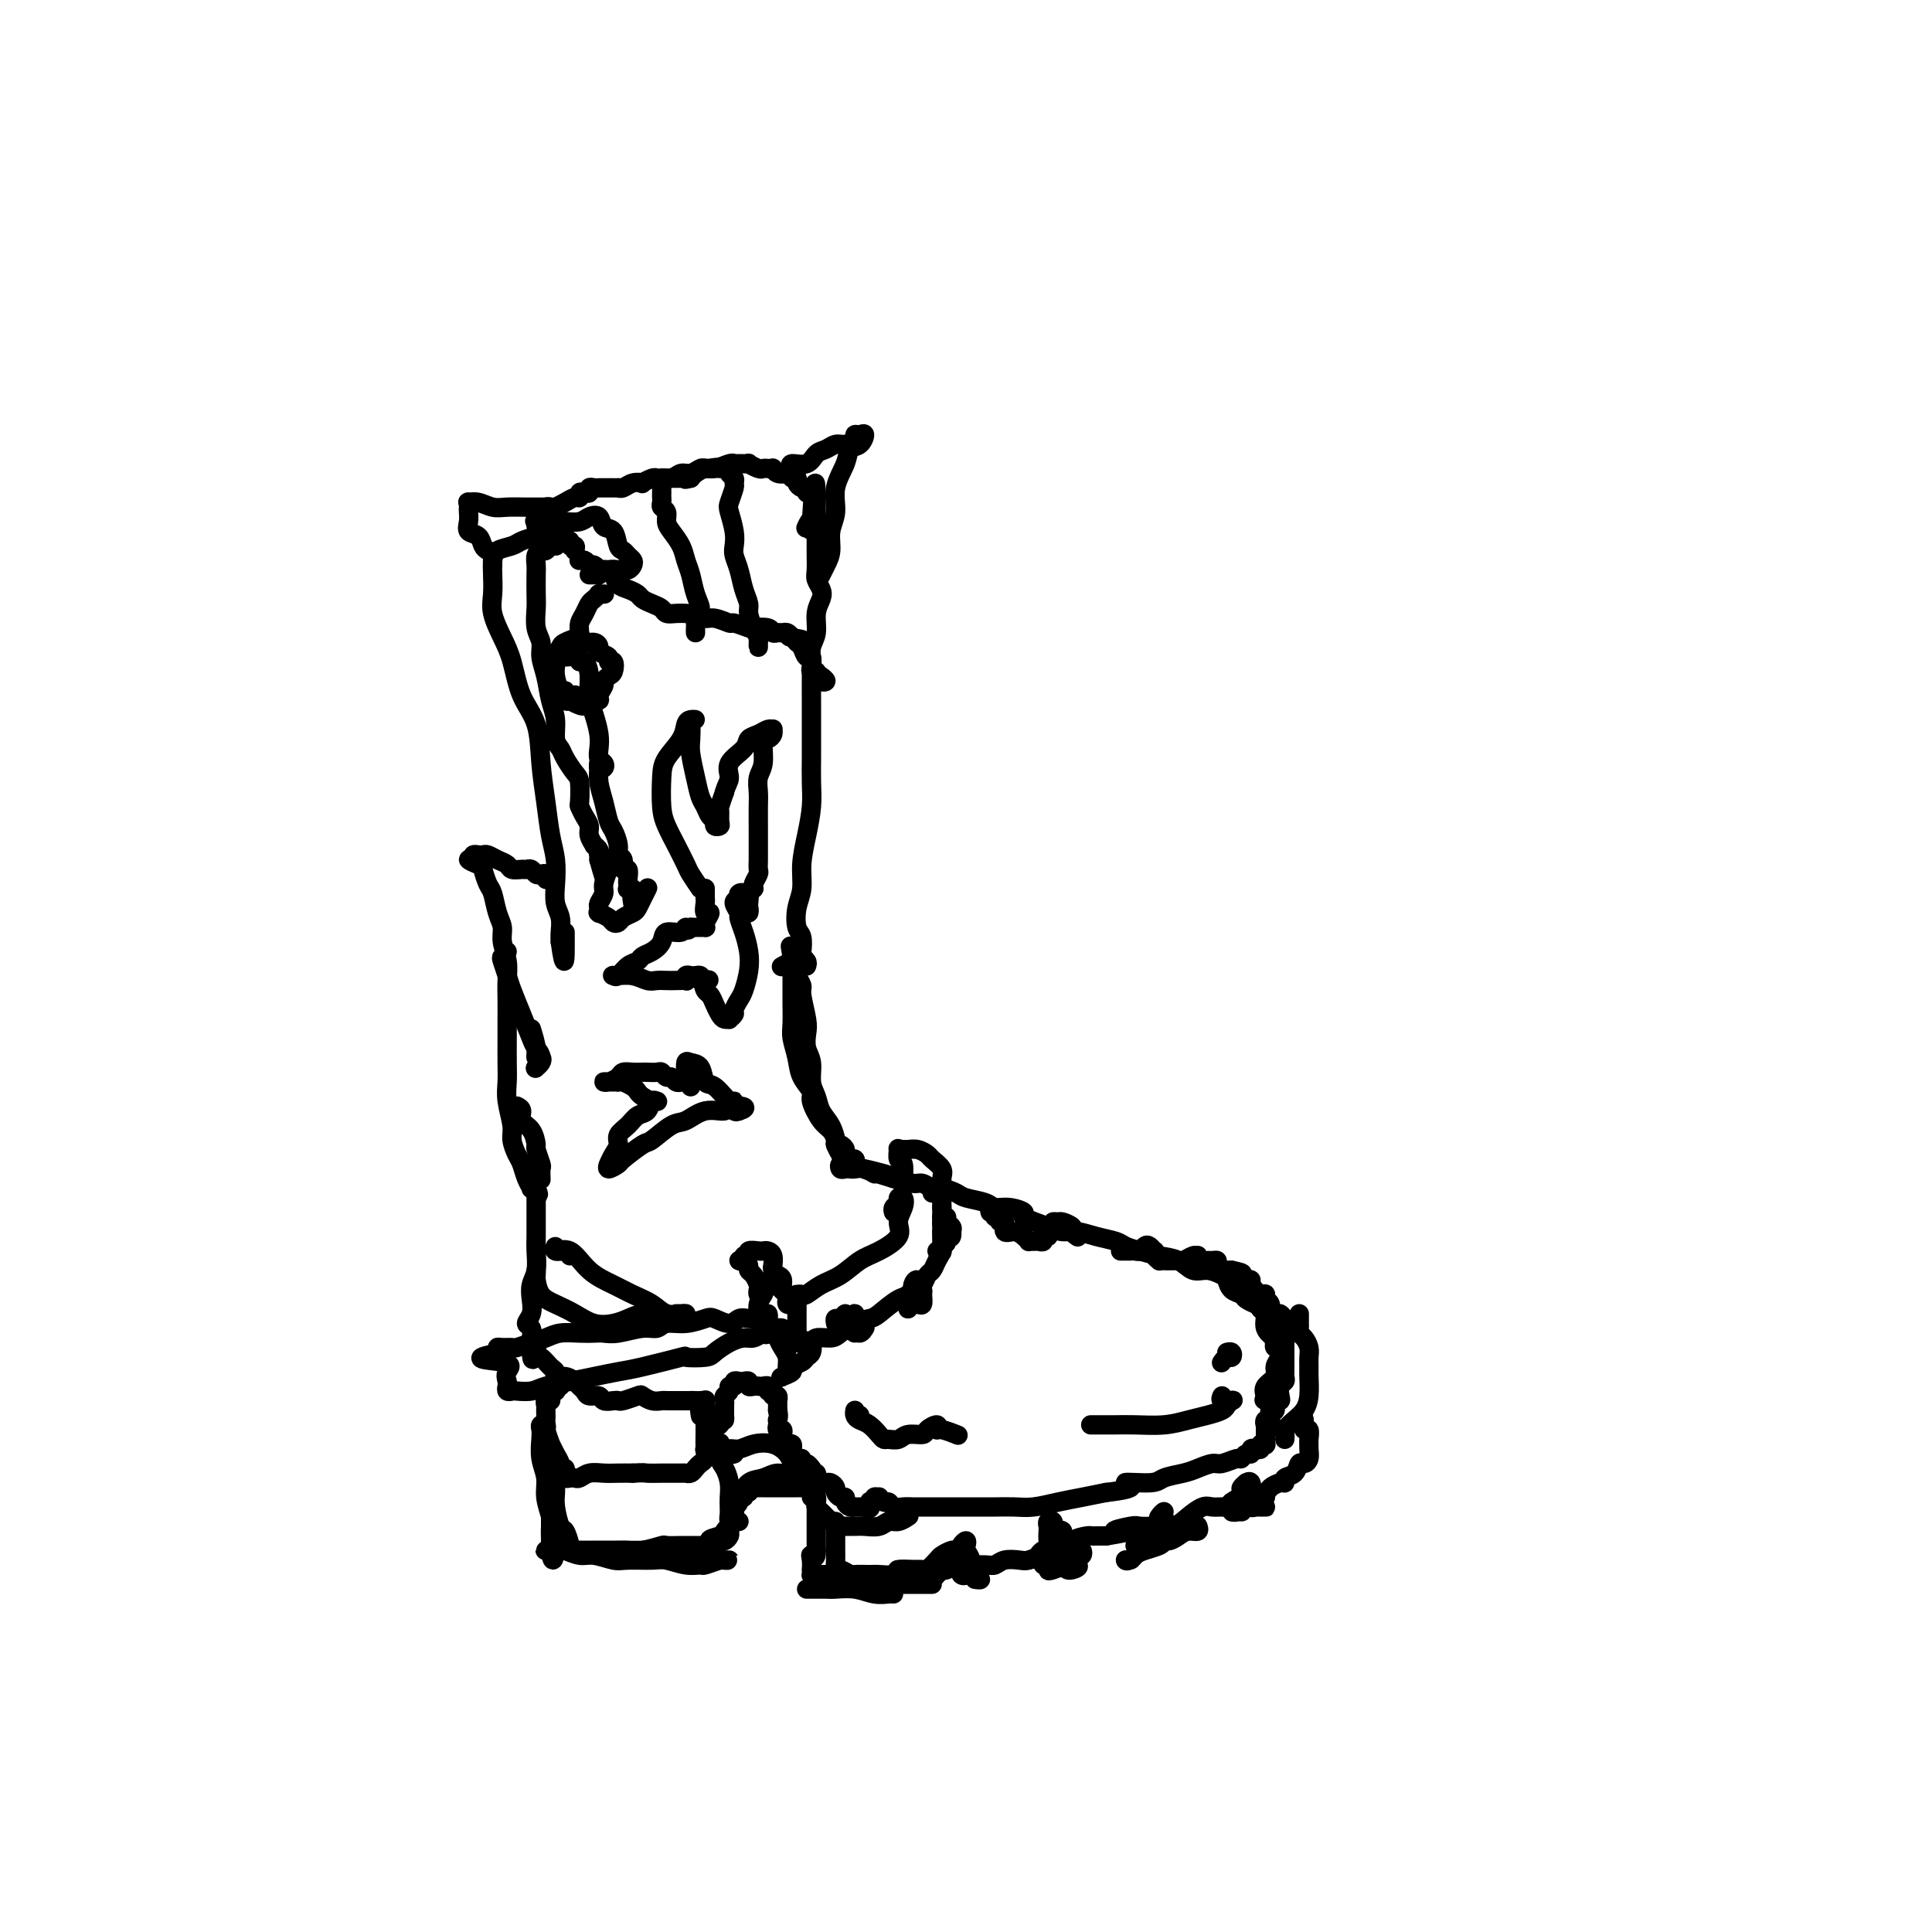 <svg viewBox='0 0 400 400' version='1.1' xmlns='http://www.w3.org/2000/svg' xmlns:xlink='http://www.w3.org/1999/xlink'><g fill='none' stroke='#000000' stroke-width='4' stroke-linecap='round' stroke-linejoin='round'><path d='M119,114c0.122,-0.455 0.244,-0.911 0,-1c-0.244,-0.089 -0.853,0.187 -1,0c-0.147,-0.187 0.167,-0.838 0,-1c-0.167,-0.162 -0.817,0.166 -1,0c-0.183,-0.166 0.100,-0.826 0,-1c-0.100,-0.174 -0.583,0.138 -1,0c-0.417,-0.138 -0.768,-0.728 -1,-1c-0.232,-0.272 -0.346,-0.228 -1,0c-0.654,0.228 -1.850,0.641 -3,1c-1.150,0.359 -2.256,0.665 -3,1c-0.744,0.335 -1.127,0.701 -2,1c-0.873,0.299 -2.235,0.532 -3,1c-0.765,0.468 -0.931,1.170 -1,2c-0.069,0.830 -0.040,1.787 0,3c0.040,1.213 0.092,2.683 0,4c-0.092,1.317 -0.330,2.481 0,4c0.330,1.519 1.226,3.394 2,5c0.774,1.606 1.426,2.944 2,5c0.574,2.056 1.071,4.828 2,7c0.929,2.172 2.291,3.742 3,6c0.709,2.258 0.765,5.205 1,8c0.235,2.795 0.651,5.437 1,8c0.349,2.563 0.633,5.045 1,7c0.367,1.955 0.816,3.381 1,5c0.184,1.619 0.102,3.431 0,5c-0.102,1.569 -0.223,2.895 0,4c0.223,1.105 0.791,1.990 1,3c0.209,1.010 0.060,2.146 0,3c-0.060,0.854 -0.030,1.427 0,2'/><path d='M116,195c1.000,7.237 1.000,2.829 1,1c-0.000,-1.829 0.000,-1.078 0,-1c0.000,0.078 0.000,-0.518 0,-1c0.000,-0.482 -0.000,-0.852 0,-1c0.000,-0.148 0.000,-0.074 0,0'/><path d='M114,182c-0.447,0.111 -0.893,0.222 -1,0c-0.107,-0.222 0.126,-0.777 0,-1c-0.126,-0.223 -0.610,-0.112 -1,0c-0.390,0.112 -0.686,0.227 -1,0c-0.314,-0.227 -0.647,-0.796 -1,-1c-0.353,-0.204 -0.727,-0.043 -1,0c-0.273,0.043 -0.444,-0.031 -1,0c-0.556,0.031 -1.497,0.166 -2,0c-0.503,-0.166 -0.568,-0.633 -1,-1c-0.432,-0.367 -1.230,-0.635 -2,-1c-0.770,-0.365 -1.513,-0.827 -2,-1c-0.487,-0.173 -0.718,-0.057 -1,0c-0.282,0.057 -0.614,0.054 -1,0c-0.386,-0.054 -0.824,-0.158 -1,0c-0.176,0.158 -0.088,0.579 0,1'/><path d='M98,178c-2.297,-0.409 -0.038,0.568 1,1c1.038,0.432 0.857,0.317 1,1c0.143,0.683 0.612,2.163 1,3c0.388,0.837 0.696,1.031 1,2c0.304,0.969 0.603,2.713 1,4c0.397,1.287 0.891,2.118 1,3c0.109,0.882 -0.167,1.814 0,3c0.167,1.186 0.777,2.626 1,4c0.223,1.374 0.060,2.681 0,4c-0.060,1.319 -0.016,2.649 0,4c0.016,1.351 0.003,2.723 0,4c-0.003,1.277 0.003,2.460 0,4c-0.003,1.540 -0.016,3.437 0,5c0.016,1.563 0.060,2.793 0,4c-0.060,1.207 -0.223,2.391 0,4c0.223,1.609 0.833,3.642 1,5c0.167,1.358 -0.109,2.042 0,3c0.109,0.958 0.603,2.190 1,3c0.397,0.810 0.699,1.198 1,2c0.301,0.802 0.603,2.019 1,3c0.397,0.981 0.890,1.727 1,2c0.110,0.273 -0.163,0.074 0,0c0.163,-0.074 0.761,-0.021 1,0c0.239,0.021 0.120,0.011 0,0'/><path d='M111,246c0.833,1.833 0.417,1.417 0,1'/><path d='M111,247c0.000,0.339 0.000,0.685 0,1c-0.000,0.315 -0.000,0.598 0,1c0.000,0.402 0.000,0.922 0,1c-0.000,0.078 -0.000,-0.287 0,0c0.000,0.287 0.001,1.224 0,2c-0.001,0.776 -0.004,1.390 0,2c0.004,0.610 0.015,1.216 0,2c-0.015,0.784 -0.055,1.747 0,3c0.055,1.253 0.206,2.798 0,4c-0.206,1.202 -0.769,2.061 -1,3c-0.231,0.939 -0.128,1.957 0,3c0.128,1.043 0.283,2.111 0,3c-0.283,0.889 -1.004,1.600 -1,2c0.004,0.400 0.733,0.489 1,1c0.267,0.511 0.072,1.445 0,2c-0.072,0.555 -0.021,0.730 0,1c0.021,0.270 0.010,0.635 0,1'/><path d='M110,279c0.069,4.908 0.743,1.178 1,0c0.257,-1.178 0.097,0.195 0,1c-0.097,0.805 -0.133,1.043 0,1c0.133,-0.043 0.434,-0.366 1,0c0.566,0.366 1.398,1.422 2,2c0.602,0.578 0.973,0.680 1,1c0.027,0.320 -0.291,0.859 0,1c0.291,0.141 1.190,-0.116 2,0c0.810,0.116 1.530,0.604 2,1c0.470,0.396 0.688,0.698 1,1c0.312,0.302 0.717,0.603 1,1c0.283,0.397 0.443,0.891 1,1c0.557,0.109 1.509,-0.166 2,0c0.491,0.166 0.521,0.773 1,1c0.479,0.227 1.409,0.074 2,0c0.591,-0.074 0.844,-0.069 1,0c0.156,0.069 0.217,0.200 1,0c0.783,-0.200 2.290,-0.733 3,-1c0.710,-0.267 0.624,-0.268 1,0c0.376,0.268 1.214,0.804 2,1c0.786,0.196 1.520,0.053 2,0c0.480,-0.053 0.707,-0.014 1,0c0.293,0.014 0.652,0.004 1,0c0.348,-0.004 0.684,-0.001 1,0c0.316,0.001 0.610,0.000 1,0c0.390,-0.000 0.874,-0.000 1,0c0.126,0.000 -0.107,0.000 0,0c0.107,-0.000 0.553,-0.000 1,0'/><path d='M143,290c3.199,0.155 0.696,0.043 0,0c-0.696,-0.043 0.416,-0.018 1,0c0.584,0.018 0.640,0.030 1,0c0.360,-0.030 1.024,-0.101 1,0c-0.024,0.101 -0.737,0.373 -1,1c-0.263,0.627 -0.075,1.608 0,2c0.075,0.392 0.038,0.196 0,0'/><path d='M146,294c0.032,-0.008 0.064,-0.017 0,0c-0.064,0.017 -0.224,0.058 0,0c0.224,-0.058 0.830,-0.215 1,0c0.170,0.215 -0.098,0.804 0,1c0.098,0.196 0.562,0.001 1,0c0.438,-0.001 0.849,0.192 1,0c0.151,-0.192 0.043,-0.769 0,-1c-0.043,-0.231 -0.022,-0.115 0,0'/><path d='M149,294c0.691,0.048 0.917,0.168 1,0c0.083,-0.168 0.021,-0.622 0,-1c-0.021,-0.378 -0.002,-0.678 0,-1c0.002,-0.322 -0.015,-0.665 0,-1c0.015,-0.335 0.060,-0.663 0,-1c-0.060,-0.337 -0.227,-0.682 0,-1c0.227,-0.318 0.849,-0.607 1,-1c0.151,-0.393 -0.167,-0.890 0,-1c0.167,-0.110 0.819,0.166 1,0c0.181,-0.166 -0.110,-0.773 0,-1c0.110,-0.227 0.621,-0.075 1,0c0.379,0.075 0.626,0.073 1,0c0.374,-0.073 0.873,-0.215 1,0c0.127,0.215 -0.120,0.789 0,1c0.120,0.211 0.605,0.060 1,0c0.395,-0.060 0.698,-0.030 1,0c0.302,0.030 0.603,0.059 1,0c0.397,-0.059 0.890,-0.208 1,0c0.110,0.208 -0.163,0.773 0,1c0.163,0.227 0.762,0.118 1,0c0.238,-0.118 0.116,-0.243 0,0c-0.116,0.243 -0.227,0.855 0,1c0.227,0.145 0.793,-0.178 1,0c0.207,0.178 0.056,0.856 0,1c-0.056,0.144 -0.016,-0.244 0,0c0.016,0.244 0.008,1.122 0,2'/><path d='M161,292c0.311,1.238 0.087,1.834 0,2c-0.087,0.166 -0.037,-0.096 0,0c0.037,0.096 0.063,0.550 0,1c-0.063,0.450 -0.213,0.895 0,1c0.213,0.105 0.788,-0.130 1,0c0.212,0.130 0.060,0.623 0,1c-0.060,0.377 -0.026,0.636 0,1c0.026,0.364 0.046,0.833 0,1c-0.046,0.167 -0.157,0.033 0,0c0.157,-0.033 0.581,0.034 1,0c0.419,-0.034 0.834,-0.168 1,0c0.166,0.168 0.082,0.637 0,1c-0.082,0.363 -0.163,0.618 0,1c0.163,0.382 0.569,0.891 1,1c0.431,0.109 0.886,-0.181 1,0c0.114,0.181 -0.114,0.832 0,1c0.114,0.168 0.569,-0.147 1,0c0.431,0.147 0.837,0.756 1,1c0.163,0.244 0.081,0.122 0,0'/><path d='M168,304c1.019,2.095 0.067,1.332 0,1c-0.067,-0.332 0.752,-0.232 1,0c0.248,0.232 -0.074,0.597 0,1c0.074,0.403 0.546,0.843 1,1c0.454,0.157 0.892,0.031 1,0c0.108,-0.031 -0.112,0.034 0,0c0.112,-0.034 0.556,-0.168 1,0c0.444,0.168 0.889,0.636 1,1c0.111,0.364 -0.111,0.623 0,1c0.111,0.377 0.556,0.872 1,1c0.444,0.128 0.889,-0.109 1,0c0.111,0.109 -0.111,0.565 0,1c0.111,0.435 0.555,0.849 1,1c0.445,0.151 0.893,0.041 1,0c0.107,-0.041 -0.125,-0.011 0,0c0.125,0.011 0.607,0.003 1,0c0.393,-0.003 0.696,-0.002 1,0'/><path d='M179,312c1.863,0.995 1.020,-0.519 1,-1c-0.020,-0.481 0.782,0.071 1,0c0.218,-0.071 -0.149,-0.766 0,-1c0.149,-0.234 0.813,-0.006 1,0c0.187,0.006 -0.101,-0.209 0,0c0.101,0.209 0.593,0.840 1,1c0.407,0.160 0.728,-0.153 1,0c0.272,0.153 0.495,0.773 1,1c0.505,0.227 1.292,0.061 2,0c0.708,-0.061 1.337,-0.016 2,0c0.663,0.016 1.360,0.004 2,0c0.640,-0.004 1.223,-0.001 2,0c0.777,0.001 1.747,0.000 3,0c1.253,-0.000 2.788,0.001 4,0c1.212,-0.001 2.101,-0.003 3,0c0.899,0.003 1.807,0.012 3,0c1.193,-0.012 2.670,-0.045 4,0c1.330,0.045 2.511,0.167 4,0c1.489,-0.167 3.285,-0.622 5,-1c1.715,-0.378 3.347,-0.679 5,-1c1.653,-0.321 3.326,-0.660 5,-1'/><path d='M229,309c8.372,-0.930 4.301,-1.754 4,-2c-0.301,-0.246 3.169,0.088 5,0c1.831,-0.088 2.022,-0.597 3,-1c0.978,-0.403 2.742,-0.701 4,-1c1.258,-0.299 2.011,-0.601 3,-1c0.989,-0.399 2.215,-0.896 3,-1c0.785,-0.104 1.128,0.183 2,0c0.872,-0.183 2.271,-0.837 3,-1c0.729,-0.163 0.786,0.166 1,0c0.214,-0.166 0.583,-0.828 1,-1c0.417,-0.172 0.881,0.146 1,0c0.119,-0.146 -0.108,-0.757 0,-1c0.108,-0.243 0.551,-0.116 1,0c0.449,0.116 0.905,0.223 1,0c0.095,-0.223 -0.171,-0.777 0,-1c0.171,-0.223 0.778,-0.115 1,0c0.222,0.115 0.060,0.238 0,0c-0.060,-0.238 -0.016,-0.837 0,-1c0.016,-0.163 0.004,0.110 0,0c-0.004,-0.110 -0.001,-0.603 0,-1c0.001,-0.397 0.001,-0.699 0,-1'/><path d='M262,296c0.480,-0.940 0.182,-0.790 0,-1c-0.182,-0.210 -0.246,-0.778 0,-1c0.246,-0.222 0.802,-0.096 1,0c0.198,0.096 0.038,0.162 0,0c-0.038,-0.162 0.046,-0.550 0,-1c-0.046,-0.450 -0.222,-0.960 0,-1c0.222,-0.040 0.843,0.389 1,0c0.157,-0.389 -0.150,-1.596 0,-2c0.150,-0.404 0.758,-0.006 1,0c0.242,0.006 0.117,-0.380 0,-1c-0.117,-0.620 -0.228,-1.474 0,-2c0.228,-0.526 0.793,-0.723 1,-1c0.207,-0.277 0.055,-0.634 0,-1c-0.055,-0.366 -0.015,-0.743 0,-1c0.015,-0.257 0.004,-0.396 0,-1c-0.004,-0.604 -0.001,-1.672 0,-2c0.001,-0.328 -0.000,0.085 0,0c0.000,-0.085 0.001,-0.668 0,-1c-0.001,-0.332 -0.004,-0.414 0,-1c0.004,-0.586 0.016,-1.678 0,-2c-0.016,-0.322 -0.060,0.125 0,0c0.060,-0.125 0.222,-0.821 0,-1c-0.222,-0.179 -0.829,0.160 -1,0c-0.171,-0.160 0.094,-0.817 0,-1c-0.094,-0.183 -0.546,0.109 -1,0c-0.454,-0.109 -0.909,-0.620 -1,-1c-0.091,-0.380 0.182,-0.627 0,-1c-0.182,-0.373 -0.818,-0.870 -1,-1c-0.182,-0.130 0.091,0.106 0,0c-0.091,-0.106 -0.545,-0.553 -1,-1'/><path d='M261,271c-0.887,-1.108 -0.605,-0.878 -1,-1c-0.395,-0.122 -1.466,-0.596 -2,-1c-0.534,-0.404 -0.530,-0.740 -1,-1c-0.470,-0.260 -1.413,-0.446 -2,-1c-0.587,-0.554 -0.817,-1.476 -1,-2c-0.183,-0.524 -0.320,-0.651 -1,-1c-0.680,-0.349 -1.904,-0.920 -3,-1c-1.096,-0.080 -2.066,0.329 -3,0c-0.934,-0.329 -1.834,-1.398 -3,-2c-1.166,-0.602 -2.597,-0.738 -4,-1c-1.403,-0.262 -2.777,-0.648 -4,-1c-1.223,-0.352 -2.295,-0.668 -3,-1c-0.705,-0.332 -1.042,-0.679 -2,-1c-0.958,-0.321 -2.535,-0.615 -4,-1c-1.465,-0.385 -2.817,-0.862 -4,-1c-1.183,-0.138 -2.196,0.064 -3,0c-0.804,-0.064 -1.399,-0.395 -3,-1c-1.601,-0.605 -4.209,-1.486 -5,-2c-0.791,-0.514 0.233,-0.663 0,-1c-0.233,-0.337 -1.724,-0.864 -3,-1c-1.276,-0.136 -2.338,0.117 -3,0c-0.662,-0.117 -0.926,-0.605 -2,-1c-1.074,-0.395 -2.960,-0.698 -4,-1c-1.040,-0.302 -1.236,-0.602 -2,-1c-0.764,-0.398 -2.096,-0.895 -3,-1c-0.904,-0.105 -1.380,0.182 -2,0c-0.620,-0.182 -1.383,-0.832 -2,-1c-0.617,-0.168 -1.089,0.147 -2,0c-0.911,-0.147 -2.260,-0.756 -3,-1c-0.740,-0.244 -0.870,-0.122 -1,0'/><path d='M185,244c-10.922,-3.316 -4.226,-1.607 -2,-1c2.226,0.607 -0.020,0.110 -1,0c-0.980,-0.110 -0.696,0.166 -1,0c-0.304,-0.166 -1.195,-0.776 -2,-1c-0.805,-0.224 -1.523,-0.064 -2,0c-0.477,0.064 -0.713,0.031 -1,0c-0.287,-0.031 -0.627,-0.061 -1,0c-0.373,0.061 -0.780,0.212 -1,0c-0.220,-0.212 -0.251,-0.788 0,-1c0.251,-0.212 0.786,-0.061 1,0c0.214,0.061 0.107,0.030 0,0'/><path d='M177,241c0.089,-0.419 0.178,-0.837 0,-1c-0.178,-0.163 -0.621,-0.069 -1,0c-0.379,0.069 -0.692,0.115 -1,0c-0.308,-0.115 -0.611,-0.390 -1,-1c-0.389,-0.610 -0.863,-1.556 -1,-2c-0.137,-0.444 0.064,-0.386 0,-1c-0.064,-0.614 -0.395,-1.900 -1,-3c-0.605,-1.100 -1.486,-2.012 -2,-3c-0.514,-0.988 -0.660,-2.050 -1,-3c-0.340,-0.950 -0.875,-1.788 -1,-3c-0.125,-1.212 0.159,-2.797 0,-4c-0.159,-1.203 -0.759,-2.023 -1,-3c-0.241,-0.977 -0.121,-2.111 0,-3c0.121,-0.889 0.244,-1.533 0,-3c-0.244,-1.467 -0.854,-3.759 -1,-5c-0.146,-1.241 0.171,-1.433 0,-2c-0.171,-0.567 -0.830,-1.511 -1,-2c-0.170,-0.489 0.151,-0.523 0,-1c-0.151,-0.477 -0.772,-1.396 -1,-2c-0.228,-0.604 -0.061,-0.893 0,-1c0.061,-0.107 0.018,-0.030 0,0c-0.018,0.030 -0.009,0.015 0,0'/><path d='M164,198c-0.651,-4.067 -0.278,-1.234 0,0c0.278,1.234 0.459,0.871 0,1c-0.459,0.129 -1.560,0.751 -2,1c-0.440,0.249 -0.220,0.124 0,0'/><path d='M167,200c0.111,-0.318 0.222,-0.636 0,-1c-0.222,-0.364 -0.779,-0.775 -1,-1c-0.221,-0.225 -0.108,-0.264 0,-1c0.108,-0.736 0.210,-2.169 0,-3c-0.210,-0.831 -0.733,-1.060 -1,-2c-0.267,-0.940 -0.278,-2.593 0,-4c0.278,-1.407 0.845,-2.570 1,-4c0.155,-1.430 -0.102,-3.127 0,-5c0.102,-1.873 0.563,-3.921 1,-6c0.437,-2.079 0.849,-4.187 1,-6c0.151,-1.813 0.040,-3.330 0,-5c-0.040,-1.670 -0.011,-3.494 0,-5c0.011,-1.506 0.003,-2.696 0,-4c-0.003,-1.304 -0.002,-2.723 0,-4c0.002,-1.277 0.005,-2.413 0,-4c-0.005,-1.587 -0.016,-3.625 0,-5c0.016,-1.375 0.060,-2.087 0,-3c-0.060,-0.913 -0.225,-2.026 0,-3c0.225,-0.974 0.841,-1.808 1,-3c0.159,-1.192 -0.140,-2.741 0,-4c0.140,-1.259 0.717,-2.228 1,-3c0.283,-0.772 0.272,-1.347 0,-2c-0.272,-0.653 -0.805,-1.383 -1,-2c-0.195,-0.617 -0.052,-1.120 0,-2c0.052,-0.880 0.014,-2.137 0,-3c-0.014,-0.863 -0.004,-1.331 0,-2c0.004,-0.669 0.001,-1.540 0,-2c-0.001,-0.460 -0.000,-0.508 0,-1c0.000,-0.492 0.000,-1.426 0,-2c-0.000,-0.574 -0.000,-0.787 0,-1'/><path d='M169,107c0.067,-14.145 -0.766,-3.008 -1,1c-0.234,4.008 0.129,0.887 0,0c-0.129,-0.887 -0.751,0.461 -1,1c-0.249,0.539 -0.124,0.270 0,0'/><path d='M120,116c-0.089,0.022 -0.178,0.044 0,0c0.178,-0.044 0.622,-0.156 1,0c0.378,0.156 0.689,0.578 1,1'/><path d='M122,117c0.467,0.095 0.636,-0.169 1,0c0.364,0.169 0.923,0.770 1,1c0.077,0.230 -0.327,0.089 0,0c0.327,-0.089 1.387,-0.126 2,0c0.613,0.126 0.779,0.415 1,1c0.221,0.585 0.496,1.466 1,2c0.504,0.534 1.238,0.720 2,1c0.762,0.280 1.551,0.653 2,1c0.449,0.347 0.557,0.667 1,1c0.443,0.333 1.222,0.678 2,1c0.778,0.322 1.555,0.623 2,1c0.445,0.377 0.557,0.832 1,1c0.443,0.168 1.217,0.049 2,0c0.783,-0.049 1.573,-0.028 2,0c0.427,0.028 0.490,0.064 1,0c0.510,-0.064 1.468,-0.228 2,0c0.532,0.228 0.637,0.850 1,1c0.363,0.150 0.984,-0.170 2,0c1.016,0.170 2.426,0.829 3,1c0.574,0.171 0.311,-0.147 1,0c0.689,0.147 2.331,0.757 3,1c0.669,0.243 0.364,0.118 1,0c0.636,-0.118 2.212,-0.228 3,0c0.788,0.228 0.789,0.796 1,1c0.211,0.204 0.634,0.044 1,0c0.366,-0.044 0.675,0.027 1,0c0.325,-0.027 0.664,-0.150 1,0c0.336,0.150 0.668,0.575 1,1'/><path d='M164,132c4.035,0.788 1.122,0.258 0,0c-1.122,-0.258 -0.455,-0.243 0,0c0.455,0.243 0.696,0.712 1,1c0.304,0.288 0.669,0.393 1,1c0.331,0.607 0.628,1.717 1,2c0.372,0.283 0.818,-0.260 1,0c0.182,0.260 0.100,1.324 0,2c-0.100,0.676 -0.219,0.965 0,1c0.219,0.035 0.775,-0.183 1,0c0.225,0.183 0.118,0.768 0,1c-0.118,0.232 -0.245,0.111 0,0c0.245,-0.111 0.864,-0.212 1,0c0.136,0.212 -0.211,0.737 0,1c0.211,0.263 0.980,0.263 1,0c0.020,-0.263 -0.709,-0.789 -1,-1c-0.291,-0.211 -0.146,-0.105 0,0'/><path d='M168,102c-0.417,0.112 -0.834,0.223 -1,0c-0.166,-0.223 -0.082,-0.782 0,-1c0.082,-0.218 0.162,-0.096 0,0c-0.162,0.096 -0.565,0.166 -1,0c-0.435,-0.166 -0.903,-0.566 -1,-1c-0.097,-0.434 0.178,-0.900 0,-1c-0.178,-0.100 -0.808,0.166 -1,0c-0.192,-0.166 0.054,-0.762 0,-1c-0.054,-0.238 -0.410,-0.116 -1,0c-0.590,0.116 -1.415,0.227 -2,0c-0.585,-0.227 -0.929,-0.792 -1,-1c-0.071,-0.208 0.131,-0.060 0,0c-0.131,0.060 -0.594,0.030 -1,0c-0.406,-0.030 -0.757,-0.061 -1,0c-0.243,0.061 -0.380,0.213 -1,0c-0.620,-0.213 -1.722,-0.790 -2,-1c-0.278,-0.210 0.270,-0.052 0,0c-0.270,0.052 -1.356,-0.001 -2,0c-0.644,0.001 -0.845,0.056 -1,0c-0.155,-0.056 -0.265,-0.222 -1,0c-0.735,0.222 -2.094,0.833 -3,1c-0.906,0.167 -1.359,-0.109 -2,0c-0.641,0.109 -1.469,0.603 -2,1c-0.531,0.397 -0.766,0.699 -1,1'/><path d='M143,99c-1.742,0.464 -1.097,0.124 -1,0c0.097,-0.124 -0.356,-0.033 -1,0c-0.644,0.033 -1.481,0.008 -2,0c-0.519,-0.008 -0.721,0.002 -1,0c-0.279,-0.002 -0.633,-0.014 -1,0c-0.367,0.014 -0.745,0.055 -1,0c-0.255,-0.055 -0.386,-0.207 -1,0c-0.614,0.207 -1.709,0.773 -2,1c-0.291,0.227 0.224,0.113 0,0c-0.224,-0.113 -1.187,-0.226 -2,0c-0.813,0.226 -1.475,0.793 -2,1c-0.525,0.207 -0.914,0.056 -1,0c-0.086,-0.056 0.131,-0.015 0,0c-0.131,0.015 -0.609,0.004 -1,0c-0.391,-0.004 -0.696,-0.001 -1,0c-0.304,0.001 -0.607,-0.001 -1,0c-0.393,0.001 -0.875,0.004 -1,0c-0.125,-0.004 0.107,-0.015 0,0c-0.107,0.015 -0.555,0.055 -1,0c-0.445,-0.055 -0.889,-0.207 -1,0c-0.111,0.207 0.112,0.773 0,1c-0.112,0.227 -0.557,0.116 -1,0c-0.443,-0.116 -0.883,-0.237 -1,0c-0.117,0.237 0.088,0.833 0,1c-0.088,0.167 -0.471,-0.096 -1,0c-0.529,0.096 -1.205,0.551 -2,1c-0.795,0.449 -1.708,0.894 -2,1c-0.292,0.106 0.037,-0.125 0,0c-0.037,0.125 -0.439,0.607 -1,1c-0.561,0.393 -1.280,0.696 -2,1'/><path d='M112,107c-1.913,1.110 -1.195,0.886 -1,1c0.195,0.114 -0.133,0.566 0,1c0.133,0.434 0.726,0.848 1,1c0.274,0.152 0.228,0.041 1,0c0.772,-0.041 2.364,-0.012 3,0c0.636,0.012 0.318,0.006 0,0'/><path d='M144,131c-0.010,-0.367 -0.020,-0.733 0,-1c0.020,-0.267 0.069,-0.434 0,-1c-0.069,-0.566 -0.256,-1.530 0,-2c0.256,-0.470 0.956,-0.446 1,-1c0.044,-0.554 -0.569,-1.685 -1,-3c-0.431,-1.315 -0.680,-2.813 -1,-4c-0.320,-1.187 -0.712,-2.062 -1,-3c-0.288,-0.938 -0.473,-1.939 -1,-3c-0.527,-1.061 -1.395,-2.182 -2,-3c-0.605,-0.818 -0.947,-1.332 -1,-2c-0.053,-0.668 0.182,-1.488 0,-2c-0.182,-0.512 -0.781,-0.716 -1,-1c-0.219,-0.284 -0.059,-0.650 0,-1c0.059,-0.350 0.016,-0.685 0,-1c-0.016,-0.315 -0.006,-0.610 0,-1c0.006,-0.390 0.008,-0.874 0,-1c-0.008,-0.126 -0.024,0.106 0,0c0.024,-0.106 0.089,-0.549 0,-1c-0.089,-0.451 -0.333,-0.909 0,-1c0.333,-0.091 1.241,0.186 2,0c0.759,-0.186 1.369,-0.834 2,-1c0.631,-0.166 1.282,0.151 2,0c0.718,-0.151 1.501,-0.772 2,-1c0.499,-0.228 0.714,-0.065 1,0c0.286,0.065 0.643,0.033 1,0'/><path d='M147,97c1.874,-0.451 1.560,-0.079 2,0c0.440,0.079 1.636,-0.135 2,0c0.364,0.135 -0.102,0.621 0,1c0.102,0.379 0.772,0.652 1,1c0.228,0.348 0.012,0.771 0,1c-0.012,0.229 0.179,0.264 0,1c-0.179,0.736 -0.728,2.175 -1,3c-0.272,0.825 -0.266,1.038 0,2c0.266,0.962 0.792,2.673 1,4c0.208,1.327 0.098,2.271 0,3c-0.098,0.729 -0.185,1.244 0,2c0.185,0.756 0.641,1.753 1,3c0.359,1.247 0.622,2.744 1,4c0.378,1.256 0.872,2.273 1,3c0.128,0.727 -0.109,1.166 0,2c0.109,0.834 0.565,2.063 1,3c0.435,0.937 0.849,1.582 1,2c0.151,0.418 0.041,0.609 0,1c-0.041,0.391 -0.011,0.981 0,1c0.011,0.019 0.003,-0.533 0,-1c-0.003,-0.467 -0.001,-0.848 0,-1c0.001,-0.152 0.000,-0.076 0,0'/><path d='M122,119c0.296,0.008 0.593,0.016 1,0c0.407,-0.016 0.925,-0.056 1,0c0.075,0.056 -0.292,0.208 0,0c0.292,-0.208 1.242,-0.777 2,-1c0.758,-0.223 1.325,-0.101 2,0c0.675,0.101 1.460,0.181 2,0c0.540,-0.181 0.835,-0.624 1,-1c0.165,-0.376 0.200,-0.686 0,-1c-0.200,-0.314 -0.635,-0.632 -1,-1c-0.365,-0.368 -0.660,-0.785 -1,-1c-0.340,-0.215 -0.724,-0.227 -1,-1c-0.276,-0.773 -0.443,-2.309 -1,-3c-0.557,-0.691 -1.503,-0.539 -2,-1c-0.497,-0.461 -0.544,-1.536 -1,-2c-0.456,-0.464 -1.322,-0.318 -2,0c-0.678,0.318 -1.169,0.807 -2,1c-0.831,0.193 -2.001,0.088 -3,0c-0.999,-0.088 -1.827,-0.160 -2,0c-0.173,0.160 0.307,0.551 0,1c-0.307,0.449 -1.402,0.955 -2,1c-0.598,0.045 -0.699,-0.373 -1,0c-0.301,0.373 -0.800,1.535 -1,2c-0.200,0.465 -0.100,0.232 0,0'/><path d='M125,123c0.120,-0.007 0.239,-0.014 0,0c-0.239,0.014 -0.837,0.048 -1,0c-0.163,-0.048 0.110,-0.178 0,0c-0.110,0.178 -0.604,0.666 -1,1c-0.396,0.334 -0.695,0.515 -1,1c-0.305,0.485 -0.618,1.274 -1,2c-0.382,0.726 -0.834,1.388 -1,2c-0.166,0.612 -0.048,1.175 0,2c0.048,0.825 0.024,1.913 0,3'/><path d='M120,134c-0.611,2.251 0.362,2.377 1,3c0.638,0.623 0.942,1.742 1,3c0.058,1.258 -0.129,2.655 0,4c0.129,1.345 0.574,2.636 1,4c0.426,1.364 0.833,2.800 1,4c0.167,1.200 0.094,2.165 0,3c-0.094,0.835 -0.207,1.541 0,2c0.207,0.459 0.735,0.673 1,1c0.265,0.327 0.267,0.768 0,1c-0.267,0.232 -0.803,0.255 -1,0c-0.197,-0.255 -0.056,-0.787 0,-1c0.056,-0.213 0.028,-0.106 0,0'/><path d='M115,113c0.089,0.032 0.178,0.063 0,0c-0.178,-0.063 -0.622,-0.221 -1,0c-0.378,0.221 -0.690,0.820 -1,1c-0.310,0.180 -0.619,-0.058 -1,0c-0.381,0.058 -0.834,0.412 -1,1c-0.166,0.588 -0.046,1.410 0,2c0.046,0.590 0.016,0.948 0,2c-0.016,1.052 -0.019,2.798 0,4c0.019,1.202 0.061,1.860 0,3c-0.061,1.140 -0.224,2.762 0,4c0.224,1.238 0.835,2.091 1,3c0.165,0.909 -0.114,1.875 0,3c0.114,1.125 0.622,2.409 1,4c0.378,1.591 0.625,3.489 1,5c0.375,1.511 0.878,2.636 1,4c0.122,1.364 -0.135,2.968 0,4c0.135,1.032 0.663,1.492 1,2c0.337,0.508 0.482,1.063 1,2c0.518,0.937 1.409,2.257 2,3c0.591,0.743 0.880,0.909 1,2c0.120,1.091 0.069,3.107 0,4c-0.069,0.893 -0.158,0.664 0,1c0.158,0.336 0.563,1.238 1,2c0.437,0.762 0.905,1.384 1,2c0.095,0.616 -0.185,1.227 0,2c0.185,0.773 0.834,1.709 1,2c0.166,0.291 -0.152,-0.063 0,0c0.152,0.063 0.773,0.543 1,1c0.227,0.457 0.061,0.892 0,1c-0.061,0.108 -0.017,-0.112 0,0c0.017,0.112 0.009,0.556 0,1'/><path d='M124,178c2.012,7.202 0.542,1.208 0,-1c-0.542,-2.208 -0.155,-0.631 0,0c0.155,0.631 0.077,0.315 0,0'/><path d='M120,137c-0.257,-0.429 -0.513,-0.859 -1,-1c-0.487,-0.141 -1.203,0.006 -2,0c-0.797,-0.006 -1.675,-0.164 -2,0c-0.325,0.164 -0.095,0.649 0,1c0.095,0.351 0.057,0.567 0,1c-0.057,0.433 -0.131,1.084 0,2c0.131,0.916 0.468,2.098 1,3c0.532,0.902 1.261,1.524 2,2c0.739,0.476 1.489,0.805 2,1c0.511,0.195 0.782,0.256 1,0c0.218,-0.256 0.383,-0.828 1,-1c0.617,-0.172 1.685,0.056 2,0c0.315,-0.056 -0.122,-0.395 0,-1c0.122,-0.605 0.804,-1.476 1,-2c0.196,-0.524 -0.096,-0.700 0,-1c0.096,-0.300 0.578,-0.724 1,-1c0.422,-0.276 0.785,-0.403 1,-1c0.215,-0.597 0.282,-1.665 0,-2c-0.282,-0.335 -0.915,0.064 -1,0c-0.085,-0.064 0.376,-0.590 0,-1c-0.376,-0.410 -1.590,-0.703 -2,-1c-0.410,-0.297 -0.015,-0.598 0,-1c0.015,-0.402 -0.348,-0.905 -1,-1c-0.652,-0.095 -1.591,0.217 -2,0c-0.409,-0.217 -0.288,-0.962 -1,-1c-0.712,-0.038 -2.257,0.631 -3,1c-0.743,0.369 -0.684,0.439 -1,1c-0.316,0.561 -1.008,1.613 -1,2c0.008,0.387 0.717,0.111 1,0c0.283,-0.111 0.142,-0.055 0,0'/><path d='M117,143c0.022,0.317 0.045,0.635 0,1c-0.045,0.365 -0.156,0.778 0,1c0.156,0.222 0.581,0.252 1,0c0.419,-0.252 0.834,-0.786 1,-1c0.166,-0.214 0.083,-0.107 0,0'/><path d='M124,158c-0.006,-0.047 -0.013,-0.094 0,0c0.013,0.094 0.045,0.328 0,1c-0.045,0.672 -0.166,1.783 0,3c0.166,1.217 0.618,2.540 1,4c0.382,1.460 0.695,3.058 1,4c0.305,0.942 0.603,1.227 1,2c0.397,0.773 0.895,2.034 1,3c0.105,0.966 -0.182,1.639 0,2c0.182,0.361 0.833,0.411 1,1c0.167,0.589 -0.151,1.717 0,2c0.151,0.283 0.772,-0.278 1,0c0.228,0.278 0.065,1.394 0,2c-0.065,0.606 -0.031,0.701 0,1c0.031,0.299 0.060,0.802 0,1c-0.060,0.198 -0.208,0.092 0,0c0.208,-0.092 0.774,-0.169 1,0c0.226,0.169 0.113,0.585 0,1'/><path d='M131,185c1.083,4.345 0.292,1.708 0,1c-0.292,-0.708 -0.083,0.512 0,1c0.083,0.488 0.042,0.244 0,0'/><path d='M125,179c0.031,-0.546 0.062,-1.091 0,-1c-0.062,0.091 -0.217,0.819 0,1c0.217,0.181 0.805,-0.184 1,0c0.195,0.184 -0.004,0.918 0,1c0.004,0.082 0.211,-0.487 0,0c-0.211,0.487 -0.841,2.029 -1,3c-0.159,0.971 0.154,1.371 0,2c-0.154,0.629 -0.775,1.488 -1,2c-0.225,0.512 -0.053,0.676 0,1c0.053,0.324 -0.011,0.808 0,1c0.011,0.192 0.097,0.091 0,0c-0.097,-0.091 -0.378,-0.171 0,0c0.378,0.171 1.414,0.593 2,1c0.586,0.407 0.720,0.800 1,1c0.280,0.200 0.705,0.206 1,0c0.295,-0.206 0.461,-0.623 1,-1c0.539,-0.377 1.451,-0.714 2,-1c0.549,-0.286 0.736,-0.521 1,-1c0.264,-0.479 0.607,-1.200 1,-2c0.393,-0.800 0.837,-1.677 1,-2c0.163,-0.323 0.047,-0.092 0,0c-0.047,0.092 -0.023,0.046 0,0'/><path d='M145,184c-0.779,-1.136 -1.557,-2.272 -2,-3c-0.443,-0.728 -0.550,-1.048 -1,-2c-0.450,-0.952 -1.244,-2.536 -2,-4c-0.756,-1.464 -1.474,-2.807 -2,-4c-0.526,-1.193 -0.860,-2.235 -1,-4c-0.140,-1.765 -0.088,-4.252 0,-6c0.088,-1.748 0.210,-2.755 1,-4c0.790,-1.245 2.246,-2.726 3,-4c0.754,-1.274 0.804,-2.340 1,-3c0.196,-0.660 0.536,-0.914 1,-1c0.464,-0.086 1.052,-0.006 1,0c-0.052,0.006 -0.743,-0.064 -1,0c-0.257,0.064 -0.080,0.262 0,1c0.080,0.738 0.063,2.018 0,3c-0.063,0.982 -0.172,1.667 0,3c0.172,1.333 0.624,3.312 1,5c0.376,1.688 0.674,3.083 1,4c0.326,0.917 0.680,1.357 1,2c0.320,0.643 0.608,1.491 1,2c0.392,0.509 0.890,0.679 1,1c0.110,0.321 -0.167,0.792 0,1c0.167,0.208 0.780,0.152 1,0c0.220,-0.152 0.049,-0.402 0,-1c-0.049,-0.598 0.025,-1.546 0,-2c-0.025,-0.454 -0.150,-0.416 0,-1c0.150,-0.584 0.575,-1.792 1,-3'/><path d='M150,164c0.427,-1.621 0.996,-2.174 1,-3c0.004,-0.826 -0.556,-1.924 0,-3c0.556,-1.076 2.230,-2.130 3,-3c0.770,-0.870 0.637,-1.554 1,-2c0.363,-0.446 1.222,-0.653 2,-1c0.778,-0.347 1.474,-0.836 2,-1c0.526,-0.164 0.883,-0.005 1,0c0.117,0.005 -0.006,-0.144 0,0c0.006,0.144 0.141,0.579 0,1c-0.141,0.421 -0.560,0.826 -1,1c-0.440,0.174 -0.903,0.117 -1,1c-0.097,0.883 0.170,2.706 0,4c-0.170,1.294 -0.778,2.061 -1,3c-0.222,0.939 -0.060,2.051 0,3c0.060,0.949 0.016,1.734 0,3c-0.016,1.266 -0.005,3.012 0,4c0.005,0.988 0.002,1.219 0,2c-0.002,0.781 -0.004,2.111 0,3c0.004,0.889 0.015,1.338 0,2c-0.015,0.662 -0.056,1.536 0,2c0.056,0.464 0.208,0.519 0,1c-0.208,0.481 -0.777,1.387 -1,2c-0.223,0.613 -0.098,0.934 0,1c0.098,0.066 0.171,-0.124 0,0c-0.171,0.124 -0.585,0.562 -1,1'/><path d='M155,185c-0.775,5.462 -0.211,2.119 0,1c0.211,-1.119 0.070,-0.012 0,1c-0.070,1.012 -0.070,1.931 0,2c0.070,0.069 0.211,-0.712 0,-1c-0.211,-0.288 -0.775,-0.082 -1,0c-0.225,0.082 -0.113,0.041 0,0'/><path d='M146,184c-0.000,0.022 -0.000,0.044 0,0c0.000,-0.044 0.000,-0.154 0,0c-0.000,0.154 -0.001,0.571 0,1c0.001,0.429 0.005,0.870 0,1c-0.005,0.130 -0.019,-0.050 0,0c0.019,0.050 0.072,0.329 0,1c-0.072,0.671 -0.267,1.735 0,2c0.267,0.265 0.997,-0.269 1,0c0.003,0.269 -0.720,1.340 -1,2c-0.280,0.660 -0.116,0.909 0,1c0.116,0.091 0.186,0.024 0,0c-0.186,-0.024 -0.627,-0.007 -1,0c-0.373,0.007 -0.678,0.002 -1,0c-0.322,-0.002 -0.661,-0.001 -1,0'/><path d='M143,192c-0.676,1.170 -0.866,0.096 -1,0c-0.134,-0.096 -0.211,0.786 -1,1c-0.789,0.214 -2.291,-0.241 -3,0c-0.709,0.241 -0.627,1.177 -1,2c-0.373,0.823 -1.203,1.535 -2,2c-0.797,0.465 -1.562,0.685 -2,1c-0.438,0.315 -0.549,0.725 -1,1c-0.451,0.275 -1.241,0.413 -2,1c-0.759,0.587 -1.488,1.622 -2,2c-0.512,0.378 -0.808,0.100 -1,0c-0.192,-0.100 -0.280,-0.023 0,0c0.280,0.023 0.928,-0.008 1,0c0.072,0.008 -0.434,0.055 0,0c0.434,-0.055 1.806,-0.211 3,0c1.194,0.211 2.208,0.788 3,1c0.792,0.212 1.361,0.058 2,0c0.639,-0.058 1.347,-0.019 2,0c0.653,0.019 1.250,0.019 2,0c0.750,-0.019 1.654,-0.058 2,0c0.346,0.058 0.135,0.211 0,0c-0.135,-0.211 -0.194,-0.786 0,-1c0.194,-0.214 0.640,-0.068 1,0c0.360,0.068 0.636,0.057 1,0c0.364,-0.057 0.818,-0.159 1,0c0.182,0.159 0.091,0.580 0,1'/><path d='M145,203c2.869,0.043 1.542,-0.350 1,0c-0.542,0.350 -0.300,1.442 0,2c0.300,0.558 0.659,0.580 1,1c0.341,0.420 0.665,1.238 1,2c0.335,0.762 0.682,1.469 1,2c0.318,0.531 0.606,0.886 1,1c0.394,0.114 0.893,-0.014 1,0c0.107,0.014 -0.179,0.171 0,0c0.179,-0.171 0.822,-0.671 1,-1c0.178,-0.329 -0.109,-0.489 0,-1c0.109,-0.511 0.615,-1.375 1,-2c0.385,-0.625 0.649,-1.012 1,-2c0.351,-0.988 0.789,-2.578 1,-4c0.211,-1.422 0.196,-2.675 0,-4c-0.196,-1.325 -0.572,-2.722 -1,-4c-0.428,-1.278 -0.909,-2.437 -1,-3c-0.091,-0.563 0.206,-0.530 0,-1c-0.206,-0.470 -0.917,-1.443 -1,-2c-0.083,-0.557 0.461,-0.699 1,-1c0.539,-0.301 1.072,-0.761 1,-1c-0.072,-0.239 -0.750,-0.257 -1,0c-0.250,0.257 -0.071,0.788 0,1c0.071,0.212 0.036,0.106 0,0'/><path d='M143,225c0.122,-0.423 0.244,-0.846 0,-1c-0.244,-0.154 -0.853,-0.040 -1,0c-0.147,0.040 0.168,0.007 0,0c-0.168,-0.007 -0.818,0.013 -1,0c-0.182,-0.013 0.106,-0.060 0,0c-0.106,0.060 -0.605,0.226 -1,0c-0.395,-0.226 -0.687,-0.845 -1,-1c-0.313,-0.155 -0.646,0.155 -1,0c-0.354,-0.155 -0.727,-0.773 -1,-1c-0.273,-0.227 -0.444,-0.061 -1,0c-0.556,0.061 -1.496,0.019 -2,0c-0.504,-0.019 -0.572,-0.015 -1,0c-0.428,0.015 -1.215,0.043 -2,0c-0.785,-0.043 -1.567,-0.155 -2,0c-0.433,0.155 -0.517,0.577 -1,1c-0.483,0.423 -1.367,0.845 -2,1c-0.633,0.155 -1.017,0.042 -1,0c0.017,-0.042 0.433,-0.012 1,0c0.567,0.012 1.283,0.006 2,0'/><path d='M128,224c0.583,-0.048 0.541,-0.167 1,0c0.459,0.167 1.419,0.619 2,1c0.581,0.381 0.784,0.691 1,1c0.216,0.309 0.447,0.617 1,1c0.553,0.383 1.428,0.842 2,1c0.572,0.158 0.841,0.016 1,0c0.159,-0.016 0.209,0.093 0,0c-0.209,-0.093 -0.677,-0.387 -1,0c-0.323,0.387 -0.503,1.455 -1,2c-0.497,0.545 -1.313,0.568 -2,1c-0.687,0.432 -1.246,1.272 -2,2c-0.754,0.728 -1.704,1.342 -2,2c-0.296,0.658 0.062,1.358 0,2c-0.062,0.642 -0.545,1.226 -1,2c-0.455,0.774 -0.882,1.737 -1,2c-0.118,0.263 0.073,-0.175 0,0c-0.073,0.175 -0.412,0.964 0,1c0.412,0.036 1.573,-0.681 2,-1c0.427,-0.319 0.119,-0.241 1,-1c0.881,-0.759 2.951,-2.355 4,-3c1.049,-0.645 1.076,-0.340 2,-1c0.924,-0.660 2.744,-2.287 4,-3c1.256,-0.713 1.947,-0.513 3,-1c1.053,-0.487 2.467,-1.661 4,-2c1.533,-0.339 3.184,0.157 4,0c0.816,-0.157 0.797,-0.965 1,-1c0.203,-0.035 0.630,0.704 1,1c0.370,0.296 0.685,0.148 1,0'/><path d='M153,230c2.228,-0.710 0.798,-0.986 0,-1c-0.798,-0.014 -0.963,0.234 -1,0c-0.037,-0.234 0.055,-0.949 0,-1c-0.055,-0.051 -0.256,0.561 -1,0c-0.744,-0.561 -2.031,-2.296 -3,-3c-0.969,-0.704 -1.619,-0.377 -2,-1c-0.381,-0.623 -0.494,-2.194 -1,-3c-0.506,-0.806 -1.404,-0.845 -2,-1c-0.596,-0.155 -0.891,-0.426 -1,0c-0.109,0.426 -0.031,1.550 0,2c0.031,0.450 0.016,0.225 0,0'/><path d='M165,268c-0.100,0.013 -0.201,0.027 0,0c0.201,-0.027 0.703,-0.094 1,0c0.297,0.094 0.388,0.350 1,0c0.612,-0.350 1.745,-1.304 3,-2c1.255,-0.696 2.633,-1.134 4,-2c1.367,-0.866 2.724,-2.161 4,-3c1.276,-0.839 2.473,-1.223 4,-2c1.527,-0.777 3.386,-1.946 4,-3c0.614,-1.054 -0.017,-1.992 0,-3c0.017,-1.008 0.680,-2.085 1,-3c0.320,-0.915 0.296,-1.667 0,-2c-0.296,-0.333 -0.864,-0.247 -1,0c-0.136,0.247 0.159,0.654 0,1c-0.159,0.346 -0.774,0.632 -1,1c-0.226,0.368 -0.065,0.820 0,1c0.065,0.180 0.032,0.090 0,0'/><path d='M165,269c0.000,0.358 0.000,0.715 0,1c-0.000,0.285 -0.001,0.497 0,1c0.001,0.503 0.002,1.297 0,2c-0.002,0.703 -0.007,1.314 0,2c0.007,0.686 0.027,1.448 0,2c-0.027,0.552 -0.103,0.895 0,1c0.103,0.105 0.383,-0.026 1,0c0.617,0.026 1.571,0.211 2,0c0.429,-0.211 0.331,-0.816 1,-1c0.669,-0.184 2.103,0.055 3,0c0.897,-0.055 1.258,-0.404 2,-1c0.742,-0.596 1.865,-1.440 3,-2c1.135,-0.560 2.283,-0.835 3,-1c0.717,-0.165 1.004,-0.219 2,-1c0.996,-0.781 2.701,-2.288 4,-3c1.299,-0.712 2.193,-0.627 3,-1c0.807,-0.373 1.526,-1.202 2,-2c0.474,-0.798 0.701,-1.564 1,-2c0.299,-0.436 0.668,-0.540 1,-1c0.332,-0.460 0.625,-1.274 1,-2c0.375,-0.726 0.833,-1.363 1,-2c0.167,-0.637 0.045,-1.274 0,-2c-0.045,-0.726 -0.012,-1.540 0,-2c0.012,-0.460 0.003,-0.567 0,-1c-0.003,-0.433 -0.001,-1.194 0,-2c0.001,-0.806 0.000,-1.659 0,-2c-0.000,-0.341 -0.000,-0.171 0,0'/><path d='M195,250c0.003,-1.574 0.011,-1.010 0,-1c-0.011,0.010 -0.042,-0.533 0,-1c0.042,-0.467 0.156,-0.857 0,-1c-0.156,-0.143 -0.580,-0.038 -1,0c-0.420,0.038 -0.834,0.011 -1,0c-0.166,-0.011 -0.083,-0.005 0,0'/><path d='M187,246c0.008,-0.397 0.017,-0.793 0,-1c-0.017,-0.207 -0.058,-0.223 0,-1c0.058,-0.777 0.215,-2.313 0,-3c-0.215,-0.687 -0.801,-0.524 -1,-1c-0.199,-0.476 -0.009,-1.593 0,-2c0.009,-0.407 -0.162,-0.106 0,0c0.162,0.106 0.658,0.016 1,0c0.342,-0.016 0.530,0.040 1,0c0.470,-0.040 1.222,-0.177 2,0c0.778,0.177 1.583,0.667 2,1c0.417,0.333 0.448,0.510 1,1c0.552,0.490 1.626,1.294 2,2c0.374,0.706 0.049,1.313 0,2c-0.049,0.687 0.179,1.454 0,2c-0.179,0.546 -0.765,0.870 -1,1c-0.235,0.130 -0.117,0.065 0,0'/><path d='M164,270c-0.414,0.087 -0.828,0.174 -1,0c-0.172,-0.174 -0.101,-0.611 0,-1c0.101,-0.389 0.233,-0.732 0,-1c-0.233,-0.268 -0.832,-0.461 -1,-1c-0.168,-0.539 0.096,-1.424 0,-2c-0.096,-0.576 -0.550,-0.842 -1,-1c-0.450,-0.158 -0.895,-0.208 -1,0c-0.105,0.208 0.130,0.675 0,1c-0.130,0.325 -0.624,0.507 -1,1c-0.376,0.493 -0.635,1.298 -1,2c-0.365,0.702 -0.837,1.300 -1,2c-0.163,0.700 -0.016,1.500 0,2c0.016,0.500 -0.098,0.700 0,1c0.098,0.300 0.408,0.699 1,1c0.592,0.301 1.465,0.504 2,1c0.535,0.496 0.733,1.284 1,2c0.267,0.716 0.604,1.358 1,2c0.396,0.642 0.850,1.283 1,2c0.150,0.717 -0.004,1.510 0,2c0.004,0.490 0.167,0.678 0,1c-0.167,0.322 -0.665,0.777 -1,1c-0.335,0.223 -0.507,0.214 0,0c0.507,-0.214 1.695,-0.634 2,-1c0.305,-0.366 -0.271,-0.680 0,-1c0.271,-0.320 1.390,-0.647 2,-1c0.610,-0.353 0.710,-0.734 1,-1c0.290,-0.266 0.770,-0.418 1,-1c0.230,-0.582 0.208,-1.595 0,-2c-0.208,-0.405 -0.604,-0.203 -1,0'/><path d='M167,278c0.400,-0.778 -0.600,-0.222 -1,0c-0.400,0.222 -0.200,0.111 0,0'/><path d='M159,273c-0.026,-0.536 -0.051,-1.071 0,-1c0.051,0.071 0.179,0.750 0,1c-0.179,0.250 -0.666,0.072 -1,0c-0.334,-0.072 -0.516,-0.037 -1,0c-0.484,0.037 -1.269,0.075 -2,0c-0.731,-0.075 -1.409,-0.265 -2,0c-0.591,0.265 -1.096,0.984 -2,1c-0.904,0.016 -2.206,-0.671 -3,-1c-0.794,-0.329 -1.081,-0.299 -2,0c-0.919,0.299 -2.469,0.869 -4,1c-1.531,0.131 -3.043,-0.175 -4,0c-0.957,0.175 -1.358,0.831 -2,1c-0.642,0.169 -1.525,-0.151 -3,0c-1.475,0.151 -3.543,0.772 -5,1c-1.457,0.228 -2.305,0.064 -3,0c-0.695,-0.064 -1.238,-0.029 -2,0c-0.762,0.029 -1.742,0.050 -3,0c-1.258,-0.050 -2.794,-0.171 -4,0c-1.206,0.171 -2.081,0.635 -3,1c-0.919,0.365 -1.883,0.633 -3,1c-1.117,0.367 -2.388,0.833 -3,1c-0.612,0.167 -0.566,0.034 -1,0c-0.434,-0.034 -1.348,0.029 -2,0c-0.652,-0.029 -1.044,-0.151 -1,0c0.044,0.151 0.522,0.576 1,1'/><path d='M104,280c-8.570,1.444 -2.493,1.553 0,2c2.493,0.447 1.404,1.230 1,2c-0.404,0.770 -0.121,1.527 0,2c0.121,0.473 0.080,0.664 0,1c-0.080,0.336 -0.200,0.819 0,1c0.200,0.181 0.720,0.060 1,0c0.280,-0.060 0.320,-0.057 1,0c0.680,0.057 1.998,0.170 3,0c1.002,-0.170 1.687,-0.622 3,-1c1.313,-0.378 3.254,-0.683 5,-1c1.746,-0.317 3.298,-0.645 5,-1c1.702,-0.355 3.556,-0.736 5,-1c1.444,-0.264 2.479,-0.413 5,-1c2.521,-0.587 6.526,-1.614 8,-2c1.474,-0.386 0.415,-0.132 1,0c0.585,0.132 2.814,0.141 4,0c1.186,-0.141 1.330,-0.434 2,-1c0.670,-0.566 1.867,-1.406 3,-2c1.133,-0.594 2.202,-0.943 3,-1c0.798,-0.057 1.327,0.177 2,0c0.673,-0.177 1.492,-0.765 2,-1c0.508,-0.235 0.707,-0.116 1,0c0.293,0.116 0.681,0.230 1,0c0.319,-0.230 0.570,-0.804 1,-1c0.430,-0.196 1.039,-0.014 1,0c-0.039,0.014 -0.725,-0.139 -1,0c-0.275,0.139 -0.137,0.569 0,1'/><path d='M161,276c7.711,-1.867 1.489,-0.533 -1,0c-2.489,0.533 -1.244,0.267 0,0'/><path d='M118,260c-0.191,-0.463 -0.383,-0.926 -1,-1c-0.617,-0.074 -1.661,0.241 -2,0c-0.339,-0.241 0.026,-1.040 0,-1c-0.026,0.040 -0.444,0.917 0,1c0.444,0.083 1.750,-0.627 3,0c1.250,0.627 2.445,2.592 4,4c1.555,1.408 3.470,2.258 5,3c1.530,0.742 2.673,1.376 4,2c1.327,0.624 2.836,1.239 4,2c1.164,0.761 1.982,1.668 3,2c1.018,0.332 2.234,0.089 3,0c0.766,-0.089 1.081,-0.024 1,0c-0.081,0.024 -0.558,0.006 -1,0c-0.442,-0.006 -0.850,-0.002 -1,0c-0.150,0.002 -0.043,0.000 0,0c0.043,-0.000 0.021,-0.000 0,0'/><path d='M111,264c-0.003,-0.526 -0.007,-1.053 0,-1c0.007,0.053 0.024,0.685 0,1c-0.024,0.315 -0.090,0.312 0,1c0.090,0.688 0.334,2.066 1,3c0.666,0.934 1.753,1.424 3,2c1.247,0.576 2.654,1.236 4,2c1.346,0.764 2.631,1.630 4,2c1.369,0.370 2.823,0.243 4,0c1.177,-0.243 2.078,-0.601 3,-1c0.922,-0.399 1.863,-0.838 3,-1c1.137,-0.162 2.468,-0.046 3,0c0.532,0.046 0.266,0.023 0,0'/><path d='M116,287c-0.414,-0.119 -0.828,-0.238 -1,0c-0.172,0.238 -0.102,0.833 0,1c0.102,0.167 0.238,-0.096 0,0c-0.238,0.096 -0.848,0.550 -1,1c-0.152,0.450 0.156,0.898 0,1c-0.156,0.102 -0.775,-0.140 -1,0c-0.225,0.140 -0.056,0.662 0,1c0.056,0.338 0.000,0.492 0,1c-0.000,0.508 0.055,1.371 0,2c-0.055,0.629 -0.221,1.023 0,2c0.221,0.977 0.829,2.538 1,3c0.171,0.462 -0.094,-0.175 0,0c0.094,0.175 0.546,1.161 1,2c0.454,0.839 0.909,1.531 1,2c0.091,0.469 -0.183,0.714 0,1c0.183,0.286 0.822,0.614 1,1c0.178,0.386 -0.105,0.832 0,1c0.105,0.168 0.597,0.059 1,0c0.403,-0.059 0.716,-0.068 1,0c0.284,0.068 0.540,0.214 1,0c0.460,-0.214 1.123,-0.789 2,-1c0.877,-0.211 1.967,-0.057 3,0c1.033,0.057 2.009,0.016 3,0c0.991,-0.016 1.995,-0.008 3,0'/><path d='M131,305c2.667,-0.155 2.336,-0.042 3,0c0.664,0.042 2.325,0.012 3,0c0.675,-0.012 0.366,-0.006 1,0c0.634,0.006 2.211,0.013 3,0c0.789,-0.013 0.790,-0.044 1,0c0.210,0.044 0.631,0.164 1,0c0.369,-0.164 0.687,-0.613 1,-1c0.313,-0.387 0.620,-0.711 1,-1c0.380,-0.289 0.834,-0.543 1,-1c0.166,-0.457 0.044,-1.117 0,-2c-0.044,-0.883 -0.011,-1.989 0,-3c0.011,-1.011 -0.001,-1.927 0,-3c0.001,-1.073 0.014,-2.301 0,-3c-0.014,-0.699 -0.055,-0.868 0,-1c0.055,-0.132 0.207,-0.228 0,0c-0.207,0.228 -0.773,0.779 -1,1c-0.227,0.221 -0.113,0.110 0,0'/><path d='M117,305c-0.022,-0.534 -0.044,-1.068 0,-1c0.044,0.068 0.155,0.739 0,1c-0.155,0.261 -0.577,0.114 -1,0c-0.423,-0.114 -0.846,-0.195 -1,0c-0.154,0.195 -0.038,0.666 0,1c0.038,0.334 -0.001,0.532 0,1c0.001,0.468 0.043,1.208 0,2c-0.043,0.792 -0.170,1.638 0,3c0.170,1.362 0.637,3.241 1,4c0.363,0.759 0.621,0.400 1,1c0.379,0.600 0.877,2.161 1,3c0.123,0.839 -0.130,0.957 0,1c0.130,0.043 0.641,0.012 1,0c0.359,-0.012 0.564,-0.003 1,0c0.436,0.003 1.103,0.001 2,0c0.897,-0.001 2.022,-0.000 3,0c0.978,0.000 1.807,0.000 3,0c1.193,-0.000 2.748,-0.000 4,0c1.252,0.000 2.200,0.000 3,0c0.800,-0.000 1.450,-0.000 2,0c0.550,0.000 0.998,0.001 2,0c1.002,-0.001 2.559,-0.003 3,0c0.441,0.003 -0.232,0.011 0,0c0.232,-0.011 1.370,-0.041 2,0c0.630,0.041 0.751,0.155 1,0c0.249,-0.155 0.624,-0.577 1,-1'/><path d='M146,320c4.449,-0.177 1.570,-0.620 1,-1c-0.570,-0.380 1.168,-0.696 2,-1c0.832,-0.304 0.759,-0.595 1,-1c0.241,-0.405 0.796,-0.923 1,-1c0.204,-0.077 0.055,0.286 0,0c-0.055,-0.286 -0.018,-1.221 0,-2c0.018,-0.779 0.015,-1.400 0,-2c-0.015,-0.600 -0.043,-1.177 0,-2c0.043,-0.823 0.156,-1.891 0,-3c-0.156,-1.109 -0.581,-2.258 -1,-3c-0.419,-0.742 -0.833,-1.075 -1,-2c-0.167,-0.925 -0.087,-2.440 0,-3c0.087,-0.560 0.181,-0.164 0,0c-0.181,0.164 -0.636,0.095 -1,0c-0.364,-0.095 -0.636,-0.218 -1,0c-0.364,0.218 -0.818,0.777 -1,1c-0.182,0.223 -0.091,0.112 0,0'/><path d='M153,315c-0.421,0.088 -0.843,0.177 -1,0c-0.157,-0.177 -0.051,-0.618 0,-1c0.051,-0.382 0.047,-0.704 0,-1c-0.047,-0.296 -0.137,-0.567 0,-1c0.137,-0.433 0.500,-1.027 1,-2c0.500,-0.973 1.135,-2.324 2,-3c0.865,-0.676 1.958,-0.679 3,-1c1.042,-0.321 2.031,-0.962 3,-1c0.969,-0.038 1.917,0.526 3,1c1.083,0.474 2.301,0.859 3,1c0.699,0.141 0.881,0.038 1,0c0.119,-0.038 0.176,-0.010 0,0c-0.176,0.010 -0.586,0.003 -1,0c-0.414,-0.003 -0.833,-0.001 -1,0c-0.167,0.001 -0.084,0.000 0,0'/><path d='M152,301c-0.379,0.121 -0.758,0.241 -1,0c-0.242,-0.241 -0.345,-0.844 0,-1c0.345,-0.156 1.140,0.134 2,0c0.860,-0.134 1.786,-0.690 3,-1c1.214,-0.310 2.717,-0.372 4,0c1.283,0.372 2.345,1.177 3,2c0.655,0.823 0.901,1.664 1,2c0.099,0.336 0.049,0.168 0,0'/><path d='M168,310c0.415,-0.090 0.831,-0.180 1,0c0.169,0.180 0.092,0.630 0,1c-0.092,0.370 -0.198,0.659 0,1c0.198,0.341 0.701,0.732 1,1c0.299,0.268 0.395,0.411 1,1c0.605,0.589 1.720,1.622 2,2c0.280,0.378 -0.274,0.101 0,0c0.274,-0.101 1.375,-0.026 2,0c0.625,0.026 0.772,0.003 1,0c0.228,-0.003 0.536,0.014 1,0c0.464,-0.014 1.084,-0.060 2,0c0.916,0.060 2.127,0.226 3,0c0.873,-0.226 1.409,-0.844 2,-1c0.591,-0.156 1.236,0.150 2,0c0.764,-0.150 1.647,-0.757 2,-1c0.353,-0.243 0.177,-0.121 0,0'/><path d='M173,315c0.000,0.501 0.000,1.001 0,1c-0.000,-0.001 -0.001,-0.504 0,0c0.001,0.504 0.002,2.015 0,3c-0.002,0.985 -0.007,1.445 0,2c0.007,0.555 0.027,1.206 0,2c-0.027,0.794 -0.102,1.729 0,2c0.102,0.271 0.382,-0.124 1,0c0.618,0.124 1.574,0.766 2,1c0.426,0.234 0.322,0.059 1,0c0.678,-0.059 2.139,-0.002 3,0c0.861,0.002 1.122,-0.052 2,0c0.878,0.052 2.375,0.210 3,0c0.625,-0.210 0.380,-0.787 1,-1c0.620,-0.213 2.106,-0.061 3,0c0.894,0.061 1.196,0.030 2,0c0.804,-0.030 2.110,-0.061 3,0c0.890,0.061 1.365,0.213 2,0c0.635,-0.213 1.429,-0.793 2,-1c0.571,-0.207 0.919,-0.042 2,0c1.081,0.042 2.894,-0.041 4,0c1.106,0.041 1.505,0.204 2,0c0.495,-0.204 1.085,-0.775 2,-1c0.915,-0.225 2.155,-0.105 3,0c0.845,0.105 1.295,0.196 2,0c0.705,-0.196 1.667,-0.680 3,-1c1.333,-0.320 3.039,-0.478 4,-1c0.961,-0.522 1.177,-1.408 2,-2c0.823,-0.592 2.251,-0.891 3,-1c0.749,-0.109 0.817,-0.029 1,0c0.183,0.029 0.481,0.008 1,0c0.519,-0.008 1.260,-0.004 2,0'/><path d='M229,318c8.490,-1.404 3.215,-0.912 2,-1c-1.215,-0.088 1.631,-0.754 3,-1c1.369,-0.246 1.261,-0.071 2,0c0.739,0.071 2.323,0.040 3,0c0.677,-0.040 0.446,-0.088 1,0c0.554,0.088 1.892,0.310 3,0c1.108,-0.310 1.985,-1.154 3,-2c1.015,-0.846 2.169,-1.693 3,-2c0.831,-0.307 1.339,-0.072 2,0c0.661,0.072 1.474,-0.018 2,0c0.526,0.018 0.765,0.145 1,0c0.235,-0.145 0.468,-0.563 1,-1c0.532,-0.437 1.364,-0.892 2,-1c0.636,-0.108 1.075,0.129 2,0c0.925,-0.129 2.337,-0.626 3,-1c0.663,-0.374 0.577,-0.624 1,-1c0.423,-0.376 1.356,-0.879 2,-1c0.644,-0.121 0.998,0.140 1,0c0.002,-0.140 -0.350,-0.680 0,-1c0.350,-0.320 1.400,-0.418 2,-1c0.600,-0.582 0.749,-1.648 1,-2c0.251,-0.352 0.603,0.009 1,0c0.397,-0.009 0.839,-0.388 1,-1c0.161,-0.612 0.039,-1.455 0,-2c-0.039,-0.545 0.004,-0.790 0,-1c-0.004,-0.210 -0.053,-0.385 0,-1c0.053,-0.615 0.210,-1.670 0,-2c-0.210,-0.330 -0.787,0.065 -1,0c-0.213,-0.065 -0.061,-0.590 0,-1c0.061,-0.410 0.030,-0.705 0,-1'/><path d='M270,294c-0.226,-1.393 -0.792,-0.375 -1,0c-0.208,0.375 -0.060,0.107 0,0c0.060,-0.107 0.030,-0.054 0,0'/><path d='M266,298c0.047,-0.358 0.093,-0.717 0,-1c-0.093,-0.283 -0.326,-0.492 0,-1c0.326,-0.508 1.212,-1.315 2,-2c0.788,-0.685 1.479,-1.247 2,-2c0.521,-0.753 0.872,-1.696 1,-3c0.128,-1.304 0.031,-2.969 0,-4c-0.031,-1.031 0.002,-1.428 0,-2c-0.002,-0.572 -0.039,-1.319 0,-2c0.039,-0.681 0.154,-1.296 0,-2c-0.154,-0.704 -0.577,-1.498 -1,-2c-0.423,-0.502 -0.845,-0.713 -1,-1c-0.155,-0.287 -0.041,-0.652 0,-1c0.041,-0.348 0.011,-0.681 0,-1c-0.011,-0.319 -0.003,-0.624 0,-1c0.003,-0.376 0.001,-0.822 0,-1c-0.001,-0.178 -0.000,-0.089 0,0'/><path d='M178,293c-0.427,0.137 -0.855,0.273 -1,0c-0.145,-0.273 -0.008,-0.956 0,-1c0.008,-0.044 -0.114,0.552 0,1c0.114,0.448 0.463,0.747 1,1c0.537,0.253 1.260,0.461 2,1c0.740,0.539 1.495,1.408 2,2c0.505,0.592 0.759,0.905 1,1c0.241,0.095 0.469,-0.030 1,0c0.531,0.030 1.365,0.213 2,0c0.635,-0.213 1.070,-0.824 2,-1c0.930,-0.176 2.355,0.081 3,0c0.645,-0.081 0.510,-0.501 1,-1c0.490,-0.499 1.607,-1.076 2,-1c0.393,0.076 0.064,0.804 0,1c-0.064,0.196 0.137,-0.139 1,0c0.863,0.139 2.390,0.754 3,1c0.610,0.246 0.305,0.123 0,0'/><path d='M226,295c-0.157,0.000 -0.315,0.001 0,0c0.315,-0.001 1.101,-0.003 2,0c0.899,0.003 1.910,0.012 3,0c1.090,-0.012 2.260,-0.045 4,0c1.740,0.045 4.049,0.167 6,0c1.951,-0.167 3.545,-0.623 5,-1c1.455,-0.377 2.770,-0.676 4,-1c1.230,-0.324 2.375,-0.674 3,-1c0.625,-0.326 0.732,-0.627 1,-1c0.268,-0.373 0.699,-0.818 1,-1c0.301,-0.182 0.472,-0.100 0,0c-0.472,0.100 -1.589,0.219 -2,0c-0.411,-0.219 -0.118,-0.777 0,-1c0.118,-0.223 0.059,-0.112 0,0'/><path d='M253,282c-0.085,0.121 -0.170,0.243 0,0c0.170,-0.243 0.595,-0.850 1,-1c0.405,-0.150 0.789,0.156 1,0c0.211,-0.156 0.249,-0.773 0,-1c-0.249,-0.227 -0.785,-0.065 -1,0c-0.215,0.065 -0.107,0.032 0,0'/><path d='M205,251c-0.122,-0.503 -0.244,-1.006 0,-1c0.244,0.006 0.854,0.521 1,1c0.146,0.479 -0.173,0.921 0,1c0.173,0.079 0.837,-0.204 1,0c0.163,0.204 -0.174,0.895 0,1c0.174,0.105 0.860,-0.374 1,0c0.140,0.374 -0.264,1.603 0,2c0.264,0.397 1.198,-0.037 2,0c0.802,0.037 1.471,0.546 2,1c0.529,0.454 0.916,0.855 1,1c0.084,0.145 -0.136,0.035 0,0c0.136,-0.035 0.629,0.006 1,0c0.371,-0.006 0.622,-0.058 1,0c0.378,0.058 0.885,0.227 1,0c0.115,-0.227 -0.161,-0.848 0,-1c0.161,-0.152 0.760,0.166 1,0c0.240,-0.166 0.120,-0.815 0,-1c-0.120,-0.185 -0.241,0.093 0,0c0.241,-0.093 0.843,-0.558 1,-1c0.157,-0.442 -0.131,-0.862 0,-1c0.131,-0.138 0.680,0.005 1,0c0.320,-0.005 0.412,-0.159 1,0c0.588,0.159 1.673,0.630 2,1c0.327,0.370 -0.104,0.638 0,1c0.104,0.362 0.744,0.818 1,1c0.256,0.182 0.128,0.091 0,0'/><path d='M232,259c0.333,-0.002 0.667,-0.004 1,0c0.333,0.004 0.666,0.014 1,0c0.334,-0.014 0.667,-0.052 1,0c0.333,0.052 0.664,0.195 1,0c0.336,-0.195 0.678,-0.729 1,-1c0.322,-0.271 0.626,-0.279 1,0c0.374,0.279 0.818,0.845 1,1c0.182,0.155 0.103,-0.102 0,0c-0.103,0.102 -0.231,0.563 0,1c0.231,0.437 0.822,0.849 1,1c0.178,0.151 -0.055,0.042 0,0c0.055,-0.042 0.400,-0.015 1,0c0.600,0.015 1.457,0.018 2,0c0.543,-0.018 0.772,-0.058 1,0c0.228,0.058 0.456,0.216 1,0c0.544,-0.216 1.403,-0.804 2,-1c0.597,-0.196 0.933,0.000 1,0c0.067,-0.000 -0.136,-0.197 0,0c0.136,0.197 0.610,0.788 1,1c0.390,0.212 0.697,0.047 1,0c0.303,-0.047 0.603,0.026 1,0c0.397,-0.026 0.890,-0.151 1,0c0.110,0.151 -0.164,0.576 0,1c0.164,0.424 0.765,0.846 1,1c0.235,0.154 0.104,0.041 0,0c-0.104,-0.041 -0.182,-0.011 0,0c0.182,0.011 0.623,0.003 1,0c0.377,-0.003 0.688,-0.002 1,0'/><path d='M255,263c3.786,0.786 1.750,0.750 1,1c-0.750,0.250 -0.214,0.786 0,1c0.214,0.214 0.107,0.107 0,0'/><path d='M260,269c0.413,0.163 0.827,0.326 1,0c0.173,-0.326 0.106,-1.141 0,-1c-0.106,0.141 -0.250,1.239 0,2c0.250,0.761 0.894,1.185 1,2c0.106,0.815 -0.325,2.022 0,3c0.325,0.978 1.408,1.727 2,2c0.592,0.273 0.695,0.070 1,0c0.305,-0.070 0.814,-0.008 1,0c0.186,0.008 0.050,-0.039 0,0c-0.050,0.039 -0.014,0.164 0,0c0.014,-0.164 0.005,-0.617 0,-1c-0.005,-0.383 -0.005,-0.695 0,-1c0.005,-0.305 0.014,-0.602 0,-1c-0.014,-0.398 -0.050,-0.897 0,-1c0.050,-0.103 0.186,0.189 0,0c-0.186,-0.189 -0.693,-0.859 -1,-1c-0.307,-0.141 -0.414,0.247 -1,0c-0.586,-0.247 -1.650,-1.128 -2,-2c-0.350,-0.872 0.015,-1.736 0,-2c-0.015,-0.264 -0.410,0.073 -1,0c-0.590,-0.073 -1.375,-0.556 -2,-1c-0.625,-0.444 -1.091,-0.850 -1,-1c0.091,-0.150 0.740,-0.043 1,0c0.260,0.043 0.130,0.021 0,0'/><path d='M260,270c0.121,-0.334 0.241,-0.667 0,-1c-0.241,-0.333 -0.845,-0.664 -1,-1c-0.155,-0.336 0.139,-0.677 0,-1c-0.139,-0.323 -0.710,-0.629 -1,-1c-0.290,-0.371 -0.298,-0.808 0,-1c0.298,-0.192 0.902,-0.139 1,0c0.098,0.139 -0.309,0.365 0,1c0.309,0.635 1.336,1.680 2,2c0.664,0.320 0.966,-0.086 1,0c0.034,0.086 -0.201,0.664 0,1c0.201,0.336 0.837,0.429 1,1c0.163,0.571 -0.148,1.621 0,2c0.148,0.379 0.754,0.088 1,1c0.246,0.912 0.133,3.026 0,4c-0.133,0.974 -0.284,0.806 0,1c0.284,0.194 1.003,0.748 1,1c-0.003,0.252 -0.729,0.200 -1,0c-0.271,-0.200 -0.087,-0.548 0,-1c0.087,-0.452 0.077,-1.009 0,-1c-0.077,0.009 -0.221,0.583 0,1c0.221,0.417 0.807,0.678 1,1c0.193,0.322 -0.008,0.705 0,1c0.008,0.295 0.226,0.502 0,1c-0.226,0.498 -0.896,1.288 -1,2c-0.104,0.712 0.357,1.345 0,2c-0.357,0.655 -1.530,1.330 -2,2c-0.470,0.670 -0.235,1.335 0,2'/><path d='M262,289c-0.500,1.500 -0.250,0.750 0,0'/><path d='M158,268c-0.417,0.097 -0.834,0.195 -1,0c-0.166,-0.195 -0.082,-0.682 0,-1c0.082,-0.318 0.163,-0.467 0,-1c-0.163,-0.533 -0.570,-1.449 -1,-2c-0.430,-0.551 -0.882,-0.735 -1,-1c-0.118,-0.265 0.097,-0.611 0,-1c-0.097,-0.389 -0.505,-0.821 -1,-1c-0.495,-0.179 -1.077,-0.104 -1,0c0.077,0.104 0.812,0.238 1,0c0.188,-0.238 -0.171,-0.848 0,-1c0.171,-0.152 0.872,0.155 1,0c0.128,-0.155 -0.316,-0.772 0,-1c0.316,-0.228 1.391,-0.068 2,0c0.609,0.068 0.751,0.044 1,0c0.249,-0.044 0.605,-0.107 1,0c0.395,0.107 0.830,0.385 1,1c0.170,0.615 0.074,1.566 0,2c-0.074,0.434 -0.125,0.351 0,1c0.125,0.649 0.425,2.030 1,3c0.575,0.970 1.424,1.530 2,2c0.576,0.470 0.879,0.848 1,1c0.121,0.152 0.061,0.076 0,0'/><path d='M173,274c-0.083,-0.459 -0.167,-0.919 0,-1c0.167,-0.081 0.583,0.215 1,0c0.417,-0.215 0.833,-0.943 1,-1c0.167,-0.057 0.083,0.556 0,1c-0.083,0.444 -0.166,0.720 0,1c0.166,0.280 0.580,0.564 1,1c0.420,0.436 0.844,1.024 1,1c0.156,-0.024 0.042,-0.658 0,-1c-0.042,-0.342 -0.012,-0.390 0,-1c0.012,-0.610 0.006,-1.780 0,-2c-0.006,-0.220 -0.012,0.512 0,1c0.012,0.488 0.042,0.733 0,1c-0.042,0.267 -0.156,0.556 0,1c0.156,0.444 0.580,1.043 1,1c0.420,-0.043 0.834,-0.726 1,-1c0.166,-0.274 0.083,-0.137 0,0'/><path d='M188,270c0.144,-0.402 0.287,-0.804 0,-1c-0.287,-0.196 -1.005,-0.184 -1,0c0.005,0.184 0.734,0.542 1,1c0.266,0.458 0.071,1.015 0,1c-0.071,-0.015 -0.016,-0.603 0,-1c0.016,-0.397 -0.007,-0.604 0,-1c0.007,-0.396 0.044,-0.980 0,-1c-0.044,-0.020 -0.170,0.523 0,1c0.170,0.477 0.635,0.886 1,1c0.365,0.114 0.631,-0.069 1,0c0.369,0.069 0.841,0.389 1,0c0.159,-0.389 0.004,-1.489 0,-2c-0.004,-0.511 0.141,-0.434 0,-1c-0.141,-0.566 -0.570,-1.773 -1,-2c-0.430,-0.227 -0.861,0.528 -1,1c-0.139,0.472 0.014,0.663 0,1c-0.014,0.337 -0.196,0.822 0,1c0.196,0.178 0.770,0.051 1,0c0.230,-0.051 0.115,-0.025 0,0'/><path d='M194,259c0.423,-0.038 0.846,-0.076 1,0c0.154,0.076 0.040,0.266 0,0c-0.040,-0.266 -0.006,-0.987 0,-1c0.006,-0.013 -0.017,0.682 0,1c0.017,0.318 0.074,0.261 0,0c-0.074,-0.261 -0.279,-0.724 0,-1c0.279,-0.276 1.041,-0.365 1,-1c-0.041,-0.635 -0.887,-1.815 -1,-2c-0.113,-0.185 0.507,0.626 1,1c0.493,0.374 0.859,0.310 1,0c0.141,-0.310 0.057,-0.867 0,-1c-0.057,-0.133 -0.086,0.158 0,0c0.086,-0.158 0.286,-0.764 0,-1c-0.286,-0.236 -1.060,-0.102 -1,0c0.060,0.102 0.954,0.172 1,0c0.046,-0.172 -0.757,-0.585 -1,-1c-0.243,-0.415 0.073,-0.833 0,-1c-0.073,-0.167 -0.537,-0.084 -1,0'/><path d='M195,252c0.156,-0.867 0.044,0.467 0,1c-0.044,0.533 -0.022,0.267 0,0'/><path d='M110,213c0.451,1.458 0.902,2.916 1,4c0.098,1.084 -0.156,1.793 0,2c0.156,0.207 0.722,-0.089 1,0c0.278,0.089 0.267,0.562 0,1c-0.267,0.438 -0.791,0.839 -1,1c-0.209,0.161 -0.105,0.080 0,0'/><path d='M105,197c-0.397,0.384 -0.794,0.769 -1,1c-0.206,0.231 -0.220,0.310 0,1c0.220,0.690 0.674,1.991 1,3c0.326,1.009 0.523,1.726 1,3c0.477,1.274 1.234,3.105 2,5c0.766,1.895 1.539,3.853 2,5c0.461,1.147 0.608,1.483 1,2c0.392,0.517 1.029,1.216 1,2c-0.029,0.784 -0.722,1.653 -1,2c-0.278,0.347 -0.139,0.174 0,0'/><path d='M107,229c0.475,0.233 0.949,0.466 1,1c0.051,0.534 -0.322,1.369 0,2c0.322,0.631 1.340,1.057 2,2c0.660,0.943 0.961,2.404 1,3c0.039,0.596 -0.186,0.328 0,1c0.186,0.672 0.782,2.283 1,3c0.218,0.717 0.059,0.539 0,1c-0.059,0.461 -0.017,1.560 0,2c0.017,0.440 0.008,0.220 0,0'/><path d='M102,117c0.006,-0.446 0.012,-0.892 0,-1c-0.012,-0.108 -0.044,0.122 0,0c0.044,-0.122 0.162,-0.595 0,-1c-0.162,-0.405 -0.604,-0.741 -1,-1c-0.396,-0.259 -0.747,-0.440 -1,-1c-0.253,-0.560 -0.408,-1.498 -1,-2c-0.592,-0.502 -1.622,-0.569 -2,-1c-0.378,-0.431 -0.103,-1.225 0,-2c0.103,-0.775 0.033,-1.529 0,-2c-0.033,-0.471 -0.028,-0.658 0,-1c0.028,-0.342 0.078,-0.838 0,-1c-0.078,-0.162 -0.284,0.009 0,0c0.284,-0.009 1.060,-0.199 2,0c0.940,0.199 2.045,0.785 3,1c0.955,0.215 1.761,0.057 3,0c1.239,-0.057 2.911,-0.015 4,0c1.089,0.015 1.594,0.003 2,0c0.406,-0.003 0.711,0.003 1,0c0.289,-0.003 0.561,-0.015 1,0c0.439,0.015 1.046,0.055 1,0c-0.046,-0.055 -0.743,-0.207 -1,0c-0.257,0.207 -0.073,0.773 0,1c0.073,0.227 0.037,0.113 0,0'/><path d='M164,97c-0.292,-0.478 -0.584,-0.955 0,-1c0.584,-0.045 2.043,0.343 3,0c0.957,-0.343 1.413,-1.415 2,-2c0.587,-0.585 1.305,-0.682 2,-1c0.695,-0.318 1.366,-0.855 2,-1c0.634,-0.145 1.232,0.103 2,0c0.768,-0.103 1.707,-0.556 2,-1c0.293,-0.444 -0.058,-0.877 0,-1c0.058,-0.123 0.525,0.066 1,0c0.475,-0.066 0.957,-0.385 1,0c0.043,0.385 -0.351,1.474 -1,2c-0.649,0.526 -1.551,0.489 -2,1c-0.449,0.511 -0.445,1.571 -1,3c-0.555,1.429 -1.668,3.225 -2,5c-0.332,1.775 0.118,3.527 0,5c-0.118,1.473 -0.802,2.668 -1,4c-0.198,1.332 0.091,2.800 0,4c-0.091,1.200 -0.563,2.131 -1,3c-0.437,0.869 -0.839,1.677 -1,2c-0.161,0.323 -0.080,0.162 0,0'/><path d='M165,202c0.113,-0.392 0.226,-0.783 0,-1c-0.226,-0.217 -0.793,-0.258 -1,0c-0.207,0.258 -0.056,0.816 0,1c0.056,0.184 0.015,-0.004 0,0c-0.015,0.004 -0.005,0.202 0,1c0.005,0.798 0.005,2.198 0,3c-0.005,0.802 -0.014,1.008 0,2c0.014,0.992 0.050,2.770 0,4c-0.050,1.230 -0.187,1.913 0,3c0.187,1.087 0.697,2.578 1,4c0.303,1.422 0.399,2.775 1,4c0.601,1.225 1.706,2.321 2,3c0.294,0.679 -0.223,0.942 0,2c0.223,1.058 1.187,2.909 2,4c0.813,1.091 1.476,1.420 2,2c0.524,0.580 0.910,1.412 1,2c0.090,0.588 -0.115,0.931 0,1c0.115,0.069 0.552,-0.135 1,0c0.448,0.135 0.908,0.611 1,1c0.092,0.389 -0.185,0.693 0,1c0.185,0.307 0.833,0.618 1,1c0.167,0.382 -0.147,0.833 0,1c0.147,0.167 0.756,0.048 1,0c0.244,-0.048 0.122,-0.024 0,0'/><path d='M116,321c-0.525,-0.009 -1.051,-0.017 -1,0c0.051,0.017 0.678,0.061 1,0c0.322,-0.061 0.338,-0.227 1,0c0.662,0.227 1.970,0.846 3,1c1.030,0.154 1.783,-0.156 3,0c1.217,0.156 2.899,0.778 4,1c1.101,0.222 1.623,0.045 3,0c1.377,-0.045 3.610,0.041 5,0c1.390,-0.041 1.938,-0.211 3,0c1.062,0.211 2.637,0.803 4,1c1.363,0.197 2.514,0.000 3,0c0.486,-0.000 0.309,0.196 1,0c0.691,-0.196 2.252,-0.785 3,-1c0.748,-0.215 0.685,-0.058 1,0c0.315,0.058 1.008,0.016 1,0c-0.008,-0.016 -0.717,-0.004 -1,0c-0.283,0.004 -0.142,0.002 0,0'/><path d='M113,296c0.113,-0.402 0.225,-0.803 0,-1c-0.225,-0.197 -0.788,-0.188 -1,0c-0.212,0.188 -0.072,0.555 0,1c0.072,0.445 0.076,0.966 0,2c-0.076,1.034 -0.230,2.579 0,4c0.230,1.421 0.846,2.716 1,4c0.154,1.284 -0.155,2.555 0,4c0.155,1.445 0.774,3.064 1,4c0.226,0.936 0.061,1.191 0,2c-0.061,0.809 -0.016,2.174 0,3c0.016,0.826 0.004,1.112 0,1c-0.004,-0.112 -0.001,-0.624 0,-1c0.001,-0.376 0.000,-0.616 0,-1c-0.000,-0.384 -0.000,-0.912 0,-2c0.000,-1.088 0.000,-2.736 0,-4c-0.000,-1.264 -0.001,-2.144 0,-3c0.001,-0.856 0.004,-1.687 0,-2c-0.004,-0.313 -0.015,-0.106 0,0c0.015,0.106 0.056,0.112 0,1c-0.056,0.888 -0.211,2.657 0,4c0.211,1.343 0.786,2.258 1,3c0.214,0.742 0.068,1.309 0,2c-0.068,0.691 -0.057,1.506 0,2c0.057,0.494 0.162,0.668 0,1c-0.162,0.332 -0.590,0.821 -1,1c-0.410,0.179 -0.803,0.048 -1,0c-0.197,-0.048 -0.199,-0.014 0,0c0.199,0.014 0.600,0.007 1,0'/><path d='M114,321c0.403,3.868 0.911,1.036 1,0c0.089,-1.036 -0.240,-0.278 0,0c0.240,0.278 1.051,0.074 2,0c0.949,-0.074 2.037,-0.019 3,0c0.963,0.019 1.800,0.001 3,0c1.200,-0.001 2.764,0.014 4,0c1.236,-0.014 2.146,-0.056 3,0c0.854,0.056 1.654,0.211 3,0c1.346,-0.211 3.238,-0.789 4,-1c0.762,-0.211 0.393,-0.057 1,0c0.607,0.057 2.190,0.015 3,0c0.810,-0.015 0.847,-0.004 1,0c0.153,0.004 0.422,0.002 1,0c0.578,-0.002 1.464,-0.005 2,0c0.536,0.005 0.721,0.016 1,0c0.279,-0.016 0.653,-0.060 1,0c0.347,0.060 0.667,0.224 1,0c0.333,-0.224 0.678,-0.834 1,-1c0.322,-0.166 0.622,0.113 1,0c0.378,-0.113 0.833,-0.618 1,-1c0.167,-0.382 0.045,-0.641 0,-1c-0.045,-0.359 -0.013,-0.817 0,-1c0.013,-0.183 0.007,-0.090 0,0c-0.007,0.090 -0.016,0.179 0,0c0.016,-0.179 0.056,-0.625 0,-1c-0.056,-0.375 -0.207,-0.678 0,-1c0.207,-0.322 0.774,-0.663 1,-1c0.226,-0.337 0.113,-0.668 0,-1'/><path d='M152,312c0.553,-1.194 -0.063,-0.180 0,0c0.063,0.180 0.805,-0.472 1,-1c0.195,-0.528 -0.159,-0.930 0,-1c0.159,-0.070 0.830,0.191 1,0c0.170,-0.191 -0.162,-0.836 0,-1c0.162,-0.164 0.817,0.152 1,0c0.183,-0.152 -0.106,-0.773 0,-1c0.106,-0.227 0.606,-0.061 1,0c0.394,0.061 0.682,0.016 1,0c0.318,-0.016 0.666,-0.004 1,0c0.334,0.004 0.656,0.001 1,0c0.344,-0.001 0.712,-0.000 1,0c0.288,0.000 0.497,0.000 1,0c0.503,-0.000 1.301,-0.001 2,0c0.699,0.001 1.297,0.003 2,0c0.703,-0.003 1.509,-0.012 2,0c0.491,0.012 0.668,0.045 1,0c0.332,-0.045 0.821,-0.166 1,0c0.179,0.166 0.048,0.621 0,1c-0.048,0.379 -0.013,0.683 0,1c0.013,0.317 0.003,0.649 0,1c-0.003,0.351 -0.001,0.723 0,1c0.001,0.277 0.000,0.458 0,1c-0.000,0.542 -0.000,1.443 0,2c0.000,0.557 0.000,0.768 0,1c-0.000,0.232 -0.000,0.486 0,1c0.000,0.514 0.000,1.290 0,2c-0.000,0.710 -0.000,1.355 0,2'/><path d='M169,321c0.083,2.211 -0.710,1.237 -1,1c-0.290,-0.237 -0.078,0.262 0,1c0.078,0.738 0.023,1.714 0,2c-0.023,0.286 -0.015,-0.120 0,0c0.015,0.120 0.036,0.764 0,1c-0.036,0.236 -0.128,0.062 0,0c0.128,-0.062 0.475,-0.013 1,0c0.525,0.013 1.226,-0.012 2,0c0.774,0.012 1.621,0.059 2,0c0.379,-0.059 0.290,-0.226 1,0c0.710,0.226 2.219,0.845 3,1c0.781,0.155 0.836,-0.155 1,0c0.164,0.155 0.439,0.773 1,1c0.561,0.227 1.408,0.061 2,0c0.592,-0.061 0.929,-0.016 1,0c0.071,0.016 -0.122,0.005 0,0c0.122,-0.005 0.561,-0.002 1,0'/><path d='M183,328c2.505,0.464 1.266,0.124 1,0c-0.266,-0.124 0.439,-0.033 1,0c0.561,0.033 0.976,0.009 1,0c0.024,-0.009 -0.344,-0.002 0,0c0.344,0.002 1.401,0.001 2,0c0.599,-0.001 0.738,-0.000 1,0c0.262,0.000 0.645,0.000 1,0c0.355,-0.000 0.683,-0.000 1,0c0.317,0.000 0.624,0.000 1,0c0.376,-0.000 0.822,-0.000 1,0c0.178,0.000 0.089,0.000 0,0'/><path d='M186,325c-0.140,-0.004 -0.279,-0.008 0,0c0.279,0.008 0.977,0.028 2,0c1.023,-0.028 2.372,-0.102 3,0c0.628,0.102 0.536,0.382 1,0c0.464,-0.382 1.484,-1.424 2,-2c0.516,-0.576 0.530,-0.685 1,-1c0.470,-0.315 1.398,-0.837 2,-1c0.602,-0.163 0.880,0.032 1,0c0.120,-0.032 0.084,-0.292 0,0c-0.084,0.292 -0.215,1.137 0,2c0.215,0.863 0.775,1.744 1,2c0.225,0.256 0.113,-0.113 0,0c-0.113,0.113 -0.228,0.710 0,1c0.228,0.290 0.797,0.275 1,0c0.203,-0.275 0.039,-0.809 0,-1c-0.039,-0.191 0.046,-0.037 0,0c-0.046,0.037 -0.222,-0.043 0,0c0.222,0.043 0.843,0.207 1,0c0.157,-0.207 -0.150,-0.787 0,-1c0.150,-0.213 0.757,-0.061 1,0c0.243,0.061 0.121,0.030 0,0'/><path d='M215,323c-0.089,-0.297 -0.179,-0.595 0,-1c0.179,-0.405 0.626,-0.918 1,-1c0.374,-0.082 0.674,0.267 1,0c0.326,-0.267 0.680,-1.151 1,-2c0.320,-0.849 0.608,-1.663 1,-2c0.392,-0.337 0.888,-0.195 1,0c0.112,0.195 -0.161,0.445 0,1c0.161,0.555 0.757,1.416 1,2c0.243,0.584 0.132,0.890 0,1c-0.132,0.110 -0.286,0.025 0,0c0.286,-0.025 1.012,0.011 1,0c-0.012,-0.011 -0.762,-0.070 -1,0c-0.238,0.070 0.038,0.270 0,0c-0.038,-0.270 -0.388,-1.010 -1,-1c-0.612,0.010 -1.485,0.769 -2,1c-0.515,0.231 -0.670,-0.068 -1,0c-0.330,0.068 -0.834,0.503 -1,1c-0.166,0.497 0.007,1.057 0,1c-0.007,-0.057 -0.194,-0.729 0,-1c0.194,-0.271 0.770,-0.139 1,0c0.230,0.139 0.113,0.285 0,0c-0.113,-0.285 -0.223,-1.000 0,-1c0.223,-0.000 0.778,0.714 1,1c0.222,0.286 0.111,0.143 0,0'/><path d='M237,317c0.339,0.120 0.678,0.240 1,0c0.322,-0.240 0.627,-0.840 1,-1c0.373,-0.160 0.814,0.121 1,0c0.186,-0.121 0.118,-0.645 0,-1c-0.118,-0.355 -0.285,-0.540 0,-1c0.285,-0.460 1.022,-1.195 1,-1c-0.022,0.195 -0.804,1.320 -1,2c-0.196,0.680 0.195,0.916 0,1c-0.195,0.084 -0.976,0.015 -1,0c-0.024,-0.015 0.708,0.023 1,0c0.292,-0.023 0.145,-0.109 0,0c-0.145,0.109 -0.288,0.411 0,0c0.288,-0.411 1.005,-1.536 1,-2c-0.005,-0.464 -0.734,-0.268 -1,0c-0.266,0.268 -0.068,0.608 0,1c0.068,0.392 0.008,0.837 0,1c-0.008,0.163 0.037,0.044 0,0c-0.037,-0.044 -0.157,-0.013 0,0c0.157,0.013 0.592,0.008 1,0c0.408,-0.008 0.789,-0.020 1,0c0.211,0.020 0.253,0.072 0,0c-0.253,-0.072 -0.800,-0.267 -1,0c-0.200,0.267 -0.054,0.995 -1,2c-0.946,1.005 -2.985,2.287 -4,3c-1.015,0.713 -1.008,0.856 -1,1'/><path d='M235,322c-1.431,1.606 -2.009,1.121 -2,1c0.009,-0.121 0.604,0.123 1,0c0.396,-0.123 0.592,-0.611 1,-1c0.408,-0.389 1.028,-0.679 2,-1c0.972,-0.321 2.295,-0.675 3,-1c0.705,-0.325 0.791,-0.623 1,-1c0.209,-0.377 0.541,-0.833 1,-1c0.459,-0.167 1.047,-0.045 1,0c-0.047,0.045 -0.728,0.013 -1,0c-0.272,-0.013 -0.136,-0.006 0,0'/><path d='M255,312c-0.081,-0.477 -0.161,-0.955 0,-1c0.161,-0.045 0.564,0.342 1,0c0.436,-0.342 0.905,-1.415 1,-2c0.095,-0.585 -0.185,-0.683 0,-1c0.185,-0.317 0.833,-0.852 1,-1c0.167,-0.148 -0.148,0.090 0,0c0.148,-0.090 0.761,-0.507 1,0c0.239,0.507 0.106,1.940 0,3c-0.106,1.060 -0.185,1.748 0,2c0.185,0.252 0.635,0.067 1,0c0.365,-0.067 0.644,-0.018 1,0c0.356,0.018 0.787,0.005 1,0c0.213,-0.005 0.208,-0.002 0,0c-0.208,0.002 -0.618,0.004 -1,0c-0.382,-0.004 -0.734,-0.016 -1,0c-0.266,0.016 -0.445,0.058 -1,0c-0.555,-0.058 -1.484,-0.215 -2,0c-0.516,0.215 -0.618,0.804 -1,1c-0.382,0.196 -1.042,0.001 -1,0c0.042,-0.001 0.787,0.193 1,0c0.213,-0.193 -0.106,-0.774 0,-1c0.106,-0.226 0.636,-0.096 1,0c0.364,0.096 0.561,0.160 1,0c0.439,-0.160 1.118,-0.543 2,-1c0.882,-0.457 1.966,-0.988 2,-1c0.034,-0.012 -0.983,0.494 -2,1'/><path d='M260,311c0.056,-0.005 -1.305,0.483 -2,1c-0.695,0.517 -0.726,1.062 -1,1c-0.274,-0.062 -0.793,-0.732 -1,-1c-0.207,-0.268 -0.104,-0.134 0,0'/><path d='M235,320c0.388,-0.032 0.775,-0.064 1,0c0.225,0.064 0.286,0.223 1,0c0.714,-0.223 2.080,-0.829 3,-1c0.920,-0.171 1.395,0.094 2,0c0.605,-0.094 1.339,-0.547 2,-1c0.661,-0.453 1.249,-0.906 2,-1c0.751,-0.094 1.664,0.170 2,0c0.336,-0.170 0.093,-0.774 0,-1c-0.093,-0.226 -0.036,-0.074 0,0c0.036,0.074 0.051,0.071 0,0c-0.051,-0.071 -0.168,-0.212 -1,0c-0.832,0.212 -2.381,0.775 -3,1c-0.619,0.225 -0.310,0.113 0,0'/><path d='M216,324c0.030,-0.327 0.061,-0.655 0,-1c-0.061,-0.345 -0.212,-0.708 0,-1c0.212,-0.292 0.788,-0.513 1,-1c0.212,-0.487 0.061,-1.242 0,-2c-0.061,-0.758 -0.031,-1.521 0,-2c0.031,-0.479 0.063,-0.676 0,-1c-0.063,-0.324 -0.220,-0.775 0,-1c0.220,-0.225 0.818,-0.225 1,0c0.182,0.225 -0.054,0.673 0,1c0.054,0.327 0.396,0.531 1,1c0.604,0.469 1.469,1.201 2,2c0.531,0.799 0.728,1.664 1,2c0.272,0.336 0.620,0.141 1,0c0.380,-0.141 0.793,-0.230 1,0c0.207,0.230 0.208,0.780 0,1c-0.208,0.220 -0.624,0.112 -1,0c-0.376,-0.112 -0.712,-0.227 -1,0c-0.288,0.227 -0.527,0.797 -1,1c-0.473,0.203 -1.181,0.039 -2,0c-0.819,-0.039 -1.751,0.046 -2,0c-0.249,-0.046 0.183,-0.221 0,0c-0.183,0.221 -0.981,0.840 -1,1c-0.019,0.160 0.741,-0.139 1,0c0.259,0.139 0.016,0.717 0,1c-0.016,0.283 0.195,0.272 1,0c0.805,-0.272 2.206,-0.805 3,-1c0.794,-0.195 0.983,-0.053 1,0c0.017,0.053 -0.138,0.015 0,0c0.138,-0.015 0.569,-0.008 1,0'/><path d='M223,324c0.762,0.381 -0.333,0.833 -1,1c-0.667,0.167 -0.905,0.048 -1,0c-0.095,-0.048 -0.048,-0.024 0,0'/><path d='M192,327c0.335,0.087 0.671,0.174 1,0c0.329,-0.174 0.653,-0.610 1,-1c0.347,-0.390 0.719,-0.734 1,-1c0.281,-0.266 0.471,-0.454 1,-1c0.529,-0.546 1.396,-1.450 2,-2c0.604,-0.550 0.945,-0.748 1,-1c0.055,-0.252 -0.177,-0.560 0,-1c0.177,-0.440 0.764,-1.014 1,-1c0.236,0.014 0.120,0.616 0,1c-0.120,0.384 -0.244,0.551 0,1c0.244,0.449 0.855,1.182 1,2c0.145,0.818 -0.175,1.722 0,2c0.175,0.278 0.845,-0.069 1,0c0.155,0.069 -0.206,0.555 0,1c0.206,0.445 0.979,0.851 1,1c0.021,0.149 -0.708,0.043 -1,0c-0.292,-0.043 -0.146,-0.021 0,0'/><path d='M167,329c0.439,0.000 0.879,0.000 1,0c0.121,-0.000 -0.075,-0.001 0,0c0.075,0.001 0.421,0.004 1,0c0.579,-0.004 1.391,-0.015 2,0c0.609,0.015 1.014,0.057 2,0c0.986,-0.057 2.551,-0.211 4,0c1.449,0.211 2.780,0.789 4,1c1.220,0.211 2.328,0.057 3,0c0.672,-0.057 0.906,-0.016 1,0c0.094,0.016 0.047,0.008 0,0'/></g>
</svg>